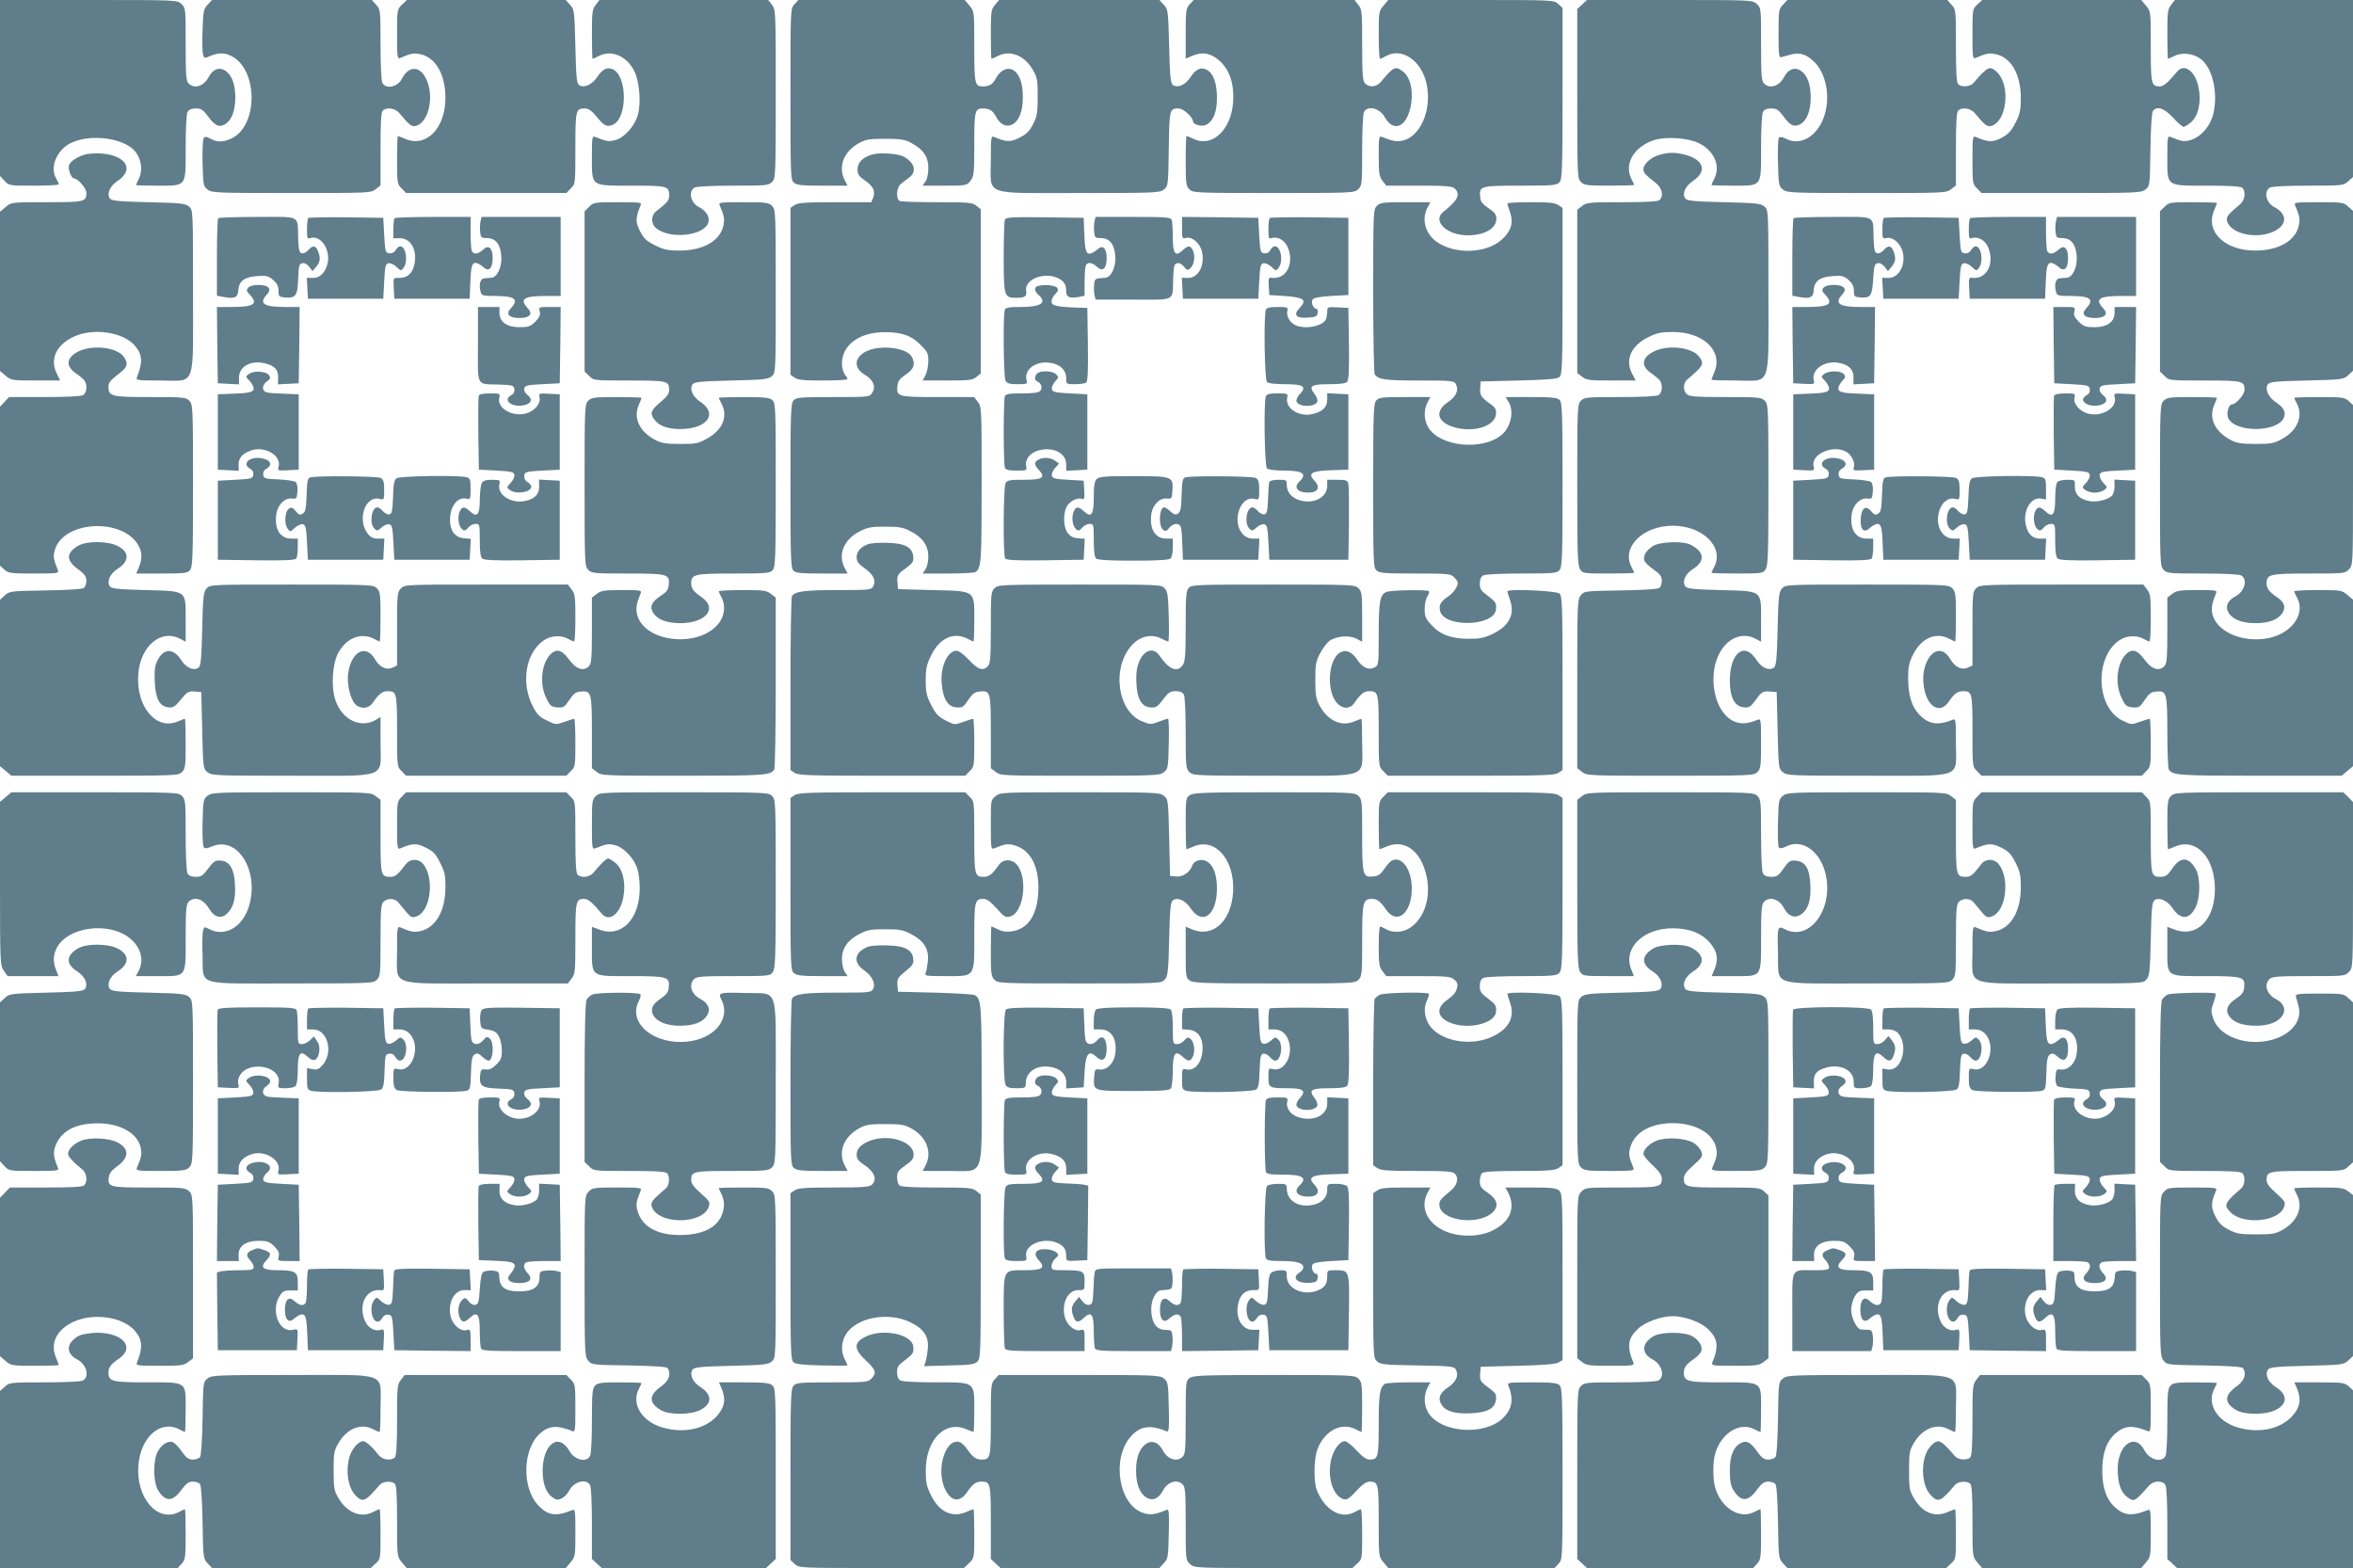 <?xml version="1.0" standalone="no"?>
<!DOCTYPE svg PUBLIC "-//W3C//DTD SVG 20010904//EN"
 "http://www.w3.org/TR/2001/REC-SVG-20010904/DTD/svg10.dtd">
<svg version="1.0" xmlns="http://www.w3.org/2000/svg"
 width="1280pt" height="853pt" viewBox="0 0 1280 853"
 preserveAspectRatio="xMidYMid meet">
<g transform="translate(0,853) scale(0.1,-0.1)"
fill="#607d8b" stroke="none">
<path d="M0 8051 l0 -478 25 -27 c24 -26 26 -26 160 -26 74 0 135 3 135 8 -1
4 -7 18 -15 32 -29 51 -8 124 48 171 93 78 323 59 388 -32 29 -41 35 -99 15
-140 -9 -17 -16 -34 -16 -36 0 -1 51 -3 113 -3 165 0 157 -10 157 206 0 102 4
183 10 195 8 13 21 19 45 19 29 0 40 -7 66 -42 38 -53 63 -64 96 -42 34 22 53
73 53 144 0 72 -19 122 -55 146 -33 21 -67 8 -90 -35 -25 -50 -78 -67 -109
-35 -14 13 -16 47 -16 213 0 194 0 198 -23 219 -23 22 -24 22 -505 22 l-482 0
0 -479z"/>
<path d="M1129 8504 c-21 -23 -24 -36 -27 -135 -3 -60 -1 -120 2 -133 6 -24 7
-25 41 -10 44 18 79 18 114 -1 149 -76 145 -389 -6 -451 -42 -18 -71 -18 -107
1 -24 13 -31 13 -38 3 -5 -7 -8 -69 -6 -136 3 -116 4 -125 27 -143 22 -18 45
-19 456 -19 422 0 433 0 459 21 l26 20 0 198 c0 140 3 200 12 209 21 21 68 14
91 -14 54 -65 67 -75 90 -69 69 20 100 158 57 252 -34 76 -96 78 -134 4 -24
-45 -86 -58 -106 -22 -6 12 -10 98 -10 210 0 186 -1 191 -24 215 l-23 26 -435
0 -435 0 -24 -26z"/>
<path d="M2186 8504 c-26 -26 -26 -29 -26 -161 0 -125 1 -135 18 -128 58 25
72 27 105 21 85 -16 140 -109 140 -237 1 -165 -103 -273 -217 -225 -21 9 -40
16 -42 16 -2 0 -4 -59 -4 -130 0 -126 1 -132 25 -155 l24 -25 436 0 436 0 24
25 c25 24 25 25 25 218 0 208 2 217 51 217 21 0 37 -12 64 -44 42 -52 57 -59
90 -44 79 36 78 264 -1 301 -31 14 -57 1 -86 -43 -27 -40 -70 -60 -96 -44 -15
10 -18 37 -22 212 -5 195 -6 201 -29 226 l-24 26 -432 0 -432 0 -27 -26z"/>
<path d="M3241 8504 c-19 -24 -21 -40 -21 -160 0 -74 2 -134 3 -134 2 0 19 7
36 16 69 35 152 -2 192 -84 28 -57 37 -172 19 -237 -17 -59 -71 -122 -120
-136 -37 -11 -50 -9 -112 16 -17 7 -18 -2 -18 -109 0 -163 -10 -156 218 -156
192 0 202 -2 202 -53 0 -27 -9 -39 -69 -85 -31 -24 -31 -69 -1 -94 73 -59 250
-43 281 26 14 31 -6 68 -50 90 -45 24 -58 86 -22 106 12 6 98 10 210 10 178 0
192 1 211 20 19 19 20 33 20 479 0 449 0 459 -21 485 l-20 26 -459 0 -459 0
-20 -26z"/>
<path d="M4322 8507 c-22 -23 -22 -25 -22 -489 0 -438 1 -466 18 -481 15 -14
42 -17 156 -17 l137 0 -16 30 c-37 72 -6 154 75 200 40 22 57 25 145 25 84 0
107 -4 141 -22 67 -36 94 -75 94 -137 0 -30 -6 -61 -16 -74 l-15 -22 120 0
c117 0 120 1 140 26 19 25 21 40 21 198 0 181 3 196 46 196 36 0 54 -11 70
-41 22 -44 56 -62 87 -48 40 18 62 73 61 154 0 79 -21 129 -59 147 -30 13 -67
-8 -89 -51 -16 -30 -34 -41 -70 -41 -43 0 -46 13 -46 216 0 192 0 192 -26 223
l-26 31 -452 0 -453 0 -21 -23z"/>
<path d="M5413 8504 c-21 -24 -23 -35 -23 -160 0 -74 2 -134 3 -134 2 0 19 7
36 16 67 33 143 3 189 -75 24 -42 27 -55 27 -146 0 -88 -3 -107 -25 -150 -20
-39 -36 -55 -74 -74 -49 -25 -73 -24 -138 4 -17 7 -18 -3 -18 -128 0 -195 -50
-177 485 -177 411 0 434 1 456 19 24 19 24 23 27 222 3 216 4 219 54 219 25 0
78 -48 78 -71 0 -17 50 -30 71 -18 40 21 59 69 59 146 0 81 -19 134 -55 153
-32 17 -59 5 -89 -40 -28 -42 -68 -60 -95 -43 -13 9 -17 42 -21 211 -5 195 -6
201 -29 226 l-24 26 -436 0 -436 0 -22 -26z"/>
<path d="M6472 8507 c-20 -22 -22 -33 -22 -160 l0 -136 35 15 c49 20 87 18
126 -9 71 -48 104 -129 97 -242 -10 -151 -114 -249 -214 -201 -19 9 -37 16
-39 16 -3 0 -5 -61 -5 -135 0 -122 2 -137 20 -155 19 -19 33 -20 458 -20 427
0 439 1 460 20 21 20 22 28 22 211 0 112 4 198 10 210 21 38 89 20 115 -32 9
-16 26 -35 39 -40 97 -44 150 219 59 291 -42 33 -52 28 -120 -54 -24 -30 -63
-34 -87 -10 -13 13 -16 46 -16 208 0 180 -1 195 -21 220 l-20 26 -438 0 -438
0 -21 -23z"/>
<path d="M7526 8499 c-25 -29 -26 -35 -26 -160 0 -71 3 -129 8 -129 4 1 18 7
32 15 86 49 194 -25 221 -153 29 -142 -35 -289 -136 -308 -31 -5 -52 -1 -107
21 -17 7 -18 -2 -18 -103 0 -95 3 -113 21 -136 l20 -26 179 0 c149 0 181 -3
194 -16 32 -31 16 -65 -62 -126 -63 -50 18 -128 132 -128 92 0 156 37 156 90
0 23 -9 35 -42 57 -34 23 -44 36 -46 61 -6 60 0 62 218 62 178 0 198 2 213 18
15 17 17 65 17 484 l0 465 -23 21 c-23 22 -25 22 -474 22 l-451 0 -26 -31z"/>
<path d="M8606 8505 l-26 -24 0 -461 c0 -447 1 -461 20 -480 18 -18 33 -20
155 -20 74 0 135 2 135 4 0 2 -7 17 -15 32 -43 84 16 181 131 214 62 18 180 9
236 -19 82 -40 119 -123 84 -192 -9 -17 -16 -34 -16 -36 0 -1 51 -3 113 -3
165 0 157 -10 157 206 0 102 4 183 10 195 8 13 21 19 45 19 29 0 40 -7 66 -42
36 -50 57 -61 90 -45 37 19 59 73 59 145 0 74 -18 124 -55 148 -33 21 -67 8
-90 -35 -25 -50 -78 -67 -109 -35 -14 13 -16 47 -16 213 0 194 0 198 -23 219
-23 22 -25 22 -474 22 l-450 0 -27 -25z"/>
<path d="M9699 8504 c-23 -24 -24 -32 -24 -157 0 -112 2 -131 15 -128 8 2 31
8 51 14 49 14 86 2 130 -41 62 -63 86 -184 55 -286 -35 -115 -129 -173 -210
-131 -18 10 -33 12 -39 6 -5 -5 -7 -66 -5 -136 3 -119 4 -128 27 -146 22 -18
45 -19 456 -19 422 0 433 0 459 21 l26 20 0 198 c0 140 3 200 12 209 21 21 68
14 91 -14 54 -65 67 -75 90 -69 84 25 105 218 32 291 -39 39 -53 33 -129 -57
-18 -21 -66 -25 -84 -7 -9 9 -12 69 -12 209 0 194 0 198 -24 223 l-23 26 -435
0 -435 0 -24 -26z"/>
<path d="M10756 8505 c-26 -24 -26 -26 -26 -161 0 -126 1 -136 18 -129 58 25
72 27 105 21 86 -16 140 -109 140 -239 0 -66 -5 -87 -29 -135 -23 -45 -39 -62
-76 -82 -47 -25 -73 -24 -140 5 -17 7 -18 -3 -18 -124 0 -127 1 -133 25 -156
l24 -25 434 0 c413 0 436 1 458 19 24 19 24 23 27 217 2 121 7 203 14 211 23
28 62 14 109 -37 25 -27 51 -50 57 -50 6 0 24 11 41 25 40 34 57 112 41 189
-18 89 -77 133 -116 87 -54 -64 -75 -81 -96 -81 -45 0 -48 12 -48 216 0 192 0
192 -26 223 l-26 31 -432 0 -433 0 -27 -25z"/>
<path d="M11811 8504 c-19 -24 -21 -40 -21 -160 0 -74 2 -134 3 -134 2 0 19 7
36 16 41 20 99 14 140 -15 65 -46 98 -181 72 -296 -22 -100 -116 -173 -188
-147 -15 5 -36 13 -45 17 -17 7 -18 -2 -18 -109 0 -163 -10 -156 218 -156 125
0 182 -4 190 -12 21 -21 14 -68 -14 -91 -65 -54 -75 -67 -69 -90 20 -69 158
-100 252 -57 76 34 78 96 4 134 -45 24 -58 86 -22 106 12 6 98 10 210 10 186
0 191 1 215 24 l26 23 0 482 0 481 -484 0 -485 0 -20 -26z"/>
<path d="M461 7689 c-45 -14 -79 -37 -86 -59 -6 -19 13 -70 26 -70 22 0 69
-54 69 -79 0 -49 -10 -51 -216 -51 -192 0 -192 0 -223 -26 l-31 -26 0 -433 0
-433 31 -26 c29 -25 35 -26 164 -26 l132 0 -19 40 c-37 75 -3 151 88 196 108
53 274 29 339 -48 40 -47 42 -90 10 -170 -7 -17 3 -18 127 -18 197 0 178 -52
178 487 0 434 0 440 -21 459 -19 17 -43 20 -221 24 -169 4 -202 8 -211 21 -17
27 1 67 43 95 92 61 47 138 -87 149 -32 2 -73 0 -92 -6z"/>
<path d="M4751 7691 c-55 -14 -86 -43 -86 -82 0 -27 7 -38 39 -60 46 -31 59
-59 46 -94 l-10 -25 -198 0 c-163 0 -201 -3 -220 -16 l-22 -15 0 -454 0 -454
22 -15 c18 -13 51 -16 155 -16 73 0 133 3 133 8 0 4 -7 16 -15 26 -8 11 -15
37 -15 58 0 102 96 172 235 171 91 0 143 -19 192 -68 38 -38 43 -47 43 -89 0
-26 -7 -60 -15 -76 l-16 -30 135 0 c117 0 137 2 157 19 l24 19 0 447 0 447
-24 19 c-21 17 -41 19 -211 19 -104 0 -195 3 -204 6 -23 9 -21 70 3 92 11 9
31 25 45 35 46 32 32 83 -30 116 -30 15 -122 22 -163 12z"/>
<path d="M9028 7688 c-45 -12 -88 -50 -88 -78 0 -20 9 -30 68 -76 34 -27 43
-69 20 -92 -8 -8 -68 -12 -204 -12 -178 0 -193 -1 -218 -21 l-26 -20 0 -444 0
-444 26 -20 c24 -19 40 -21 159 -21 l133 0 -20 38 c-39 76 -5 152 89 198 46
23 69 28 132 28 168 0 275 -103 227 -218 -9 -21 -16 -40 -16 -42 0 -2 60 -4
133 -4 196 0 177 -52 177 487 0 434 0 440 -21 459 -19 17 -43 20 -221 24 -169
4 -202 8 -211 21 -17 27 1 67 43 95 75 50 60 111 -32 139 -58 17 -95 18 -150
3z"/>
<path d="M3205 7405 l-25 -24 0 -436 0 -436 25 -24 c24 -25 25 -25 218 -25
208 0 217 -2 217 -51 0 -21 -12 -37 -44 -64 -53 -44 -61 -61 -41 -91 25 -39
73 -58 145 -58 146 0 208 83 110 148 -42 28 -60 68 -43 95 9 13 42 17 211 21
178 4 202 7 221 24 21 19 21 25 21 463 0 430 -1 444 -20 463 -18 18 -33 20
-156 20 -126 0 -136 -1 -129 -17 25 -59 27 -73 21 -106 -16 -86 -109 -140
-239 -140 -66 0 -87 5 -135 29 -47 24 -61 38 -81 78 -25 49 -24 73 4 139 7 16
-3 17 -124 17 -127 0 -133 -1 -156 -25z"/>
<path d="M7490 7410 c-19 -19 -20 -33 -20 -462 0 -244 4 -448 8 -454 19 -29
56 -34 241 -34 179 0 191 -1 201 -20 17 -32 1 -68 -44 -98 -79 -53 -54 -118
54 -141 102 -22 202 15 208 76 2 24 -3 35 -23 50 -57 39 -66 53 -63 91 l3 37
206 5 c154 4 210 8 222 19 15 12 17 58 17 467 l0 453 -22 15 c-18 13 -51 16
-150 16 -71 0 -128 -3 -128 -7 0 -5 7 -27 15 -49 19 -56 5 -102 -45 -147 -85
-78 -261 -82 -358 -10 -60 45 -79 121 -47 183 l16 30 -136 0 c-122 0 -137 -2
-155 -20z"/>
<path d="M11775 7405 l-25 -24 0 -436 0 -436 25 -24 c24 -25 25 -25 218 -25
207 0 217 -2 217 -51 0 -25 -47 -79 -69 -79 -18 0 -31 -50 -20 -74 37 -80 265
-79 302 0 14 31 1 57 -43 86 -40 27 -60 70 -44 96 10 15 37 18 212 22 195 5
201 6 226 29 l26 24 0 435 0 435 -26 23 c-24 23 -32 24 -161 24 -125 0 -135
-1 -128 -17 25 -59 27 -73 21 -106 -16 -85 -108 -140 -238 -140 -166 0 -272
103 -224 217 9 21 16 40 16 42 0 2 -59 4 -130 4 -126 0 -132 -1 -155 -25z"/>
<path d="M1187 7343 c-4 -3 -7 -100 -7 -214 l0 -208 34 -6 c61 -12 80 -4 82
34 3 51 32 74 102 79 51 4 62 1 88 -21 21 -19 29 -34 29 -59 0 -30 3 -33 32
-36 61 -6 72 8 75 101 3 71 5 82 22 85 12 3 27 -5 38 -19 l18 -24 20 24 c22
26 25 47 10 85 -12 31 -30 33 -53 5 -10 -11 -26 -19 -35 -17 -14 3 -17 17 -20
78 -4 133 20 120 -221 120 -114 0 -211 -3 -214 -7z"/>
<path d="M1677 7344 c-4 -4 -7 -32 -7 -61 0 -49 2 -54 19 -48 57 18 112 -67
92 -142 -14 -50 -42 -76 -81 -75 l-31 1 3 -57 3 -57 205 0 205 0 5 95 c4 82 8
95 23 98 11 2 30 -7 44 -20 24 -23 25 -23 39 -4 25 35 12 116 -19 116 -7 0
-18 -9 -25 -21 -8 -13 -21 -19 -35 -17 -20 3 -22 10 -27 98 l-5 95 -201 3
c-110 1 -203 -1 -207 -4z"/>
<path d="M2147 7343 c-4 -3 -7 -29 -7 -58 l0 -51 36 0 c63 0 99 -74 75 -155
-13 -42 -40 -62 -84 -61 -28 1 -28 0 -25 -56 l3 -57 205 0 205 0 3 75 c3 97 9
120 29 120 9 0 27 -10 40 -21 31 -30 53 -11 53 46 0 57 -22 76 -53 46 -27 -25
-52 -27 -61 -5 -3 9 -6 54 -6 100 l0 84 -203 0 c-112 0 -207 -3 -210 -7z"/>
<path d="M2614 7326 c-3 -13 -4 -38 -2 -57 3 -31 6 -34 35 -34 49 0 75 -33 80
-97 5 -59 -22 -117 -54 -119 -10 -1 -27 -2 -38 -3 -22 -1 -31 -32 -21 -72 6
-22 11 -24 74 -24 113 0 137 -17 91 -67 -30 -31 -11 -53 46 -53 57 0 76 22 46
53 -47 51 -23 67 102 67 l77 0 0 215 0 215 -215 0 -215 0 -6 -24z"/>
<path d="M5466 7334 c-3 -8 -6 -100 -6 -204 0 -210 3 -220 65 -220 51 0 62 7
57 39 -9 63 102 105 177 66 31 -16 41 -33 41 -71 0 -30 19 -38 65 -30 l35 7 0
74 c0 40 3 80 6 89 9 22 34 20 61 -5 31 -30 53 -11 53 46 0 57 -22 76 -53 46
-13 -11 -31 -21 -40 -21 -20 0 -26 23 -29 120 l-3 75 -211 3 c-187 2 -212 0
-218 -14z"/>
<path d="M5954 7326 c-3 -13 -4 -38 -2 -57 3 -31 6 -34 35 -34 49 0 75 -33 80
-97 5 -59 -22 -117 -54 -119 -58 -4 -58 -4 -61 -38 -2 -19 -1 -44 2 -57 l6
-24 205 0 c236 0 213 -13 217 120 3 65 6 75 22 78 12 3 26 -5 37 -19 14 -19
20 -21 32 -10 22 17 30 62 18 94 -13 33 -27 34 -57 6 -40 -38 -54 -20 -54 70
0 44 -3 86 -6 95 -5 14 -33 16 -210 16 l-204 0 -6 -24z"/>
<path d="M6430 7290 c0 -58 1 -60 24 -54 32 8 75 -31 85 -76 16 -76 -21 -144
-79 -142 l-31 1 3 -57 3 -57 205 0 205 0 5 95 c4 82 8 95 23 98 11 2 30 -7 44
-20 24 -23 25 -23 39 -4 26 36 12 116 -21 116 -8 0 -19 -9 -25 -21 -7 -13 -19
-19 -33 -17 -20 3 -22 10 -27 98 l-5 95 -207 3 -208 2 0 -60z"/>
<path d="M6907 7344 c-4 -4 -7 -32 -7 -61 0 -49 2 -54 19 -48 32 10 71 -13 86
-50 38 -89 -9 -178 -88 -166 -16 2 -18 -4 -15 -46 l3 -48 80 -5 c110 -8 127
-21 84 -66 -35 -37 -19 -56 43 -52 46 3 53 6 56 26 2 12 -1 22 -7 22 -16 0
-31 34 -21 50 6 10 37 16 102 20 l93 5 0 210 0 210 -211 3 c-115 1 -213 -1
-217 -4z"/>
<path d="M9757 7343 c-4 -3 -7 -100 -7 -214 l0 -208 34 -6 c61 -12 80 -4 82
34 3 51 32 74 102 79 51 4 62 1 88 -21 21 -19 29 -34 29 -59 0 -31 3 -33 35
-36 56 -4 64 7 70 100 4 71 8 83 24 86 12 3 27 -5 38 -19 l18 -24 20 24 c22
26 25 47 10 85 -12 31 -30 33 -53 5 -10 -11 -26 -19 -35 -17 -14 3 -17 17 -20
78 -4 133 20 120 -221 120 -114 0 -211 -3 -214 -7z"/>
<path d="M10247 7344 c-4 -4 -7 -31 -7 -61 0 -51 1 -53 23 -48 32 8 74 -27 87
-73 19 -74 -21 -146 -80 -144 l-31 1 3 -57 3 -57 205 0 205 0 5 95 c4 82 8 95
23 98 11 2 30 -7 44 -20 24 -23 25 -23 39 -4 25 35 12 116 -19 116 -7 0 -18
-9 -25 -21 -8 -13 -21 -19 -35 -17 -20 3 -22 10 -27 98 l-5 95 -201 3 c-110 1
-203 -1 -207 -4z"/>
<path d="M10717 7343 c-4 -3 -7 -31 -7 -60 0 -49 2 -54 19 -48 32 10 71 -13
86 -50 38 -89 -9 -178 -88 -166 -16 2 -18 -4 -15 -56 l3 -58 205 0 205 0 3 75
c3 97 9 120 29 120 9 0 27 -10 40 -21 31 -30 53 -11 53 46 0 57 -22 76 -53 46
-27 -25 -52 -27 -61 -5 -3 9 -6 54 -6 100 l0 84 -203 0 c-112 0 -207 -3 -210
-7z"/>
<path d="M11184 7326 c-3 -13 -4 -38 -2 -57 3 -31 6 -34 35 -34 49 0 75 -33
80 -97 5 -59 -22 -117 -54 -119 -10 -1 -27 -2 -38 -3 -22 -1 -31 -32 -21 -72
6 -22 11 -24 74 -24 113 0 137 -17 91 -67 -30 -31 -11 -53 46 -53 57 0 76 22
46 53 -47 51 -23 67 102 67 l77 0 0 215 0 215 -215 0 -215 0 -6 -24z"/>
<path d="M1350 6965 c-11 -13 -9 -20 9 -38 47 -51 23 -67 -102 -67 l-77 0 2
-207 3 -208 58 -3 57 -3 0 36 c0 64 70 100 150 76 48 -14 64 -34 63 -77 l-1
-35 56 3 57 3 3 208 2 207 -80 0 c-115 0 -143 19 -99 67 30 31 11 53 -46 53
-26 0 -47 -6 -55 -15z"/>
<path d="M5643 6973 c-19 -7 -16 -27 7 -48 47 -42 13 -65 -98 -65 -64 0 -81
-3 -86 -16 -10 -27 -7 -364 4 -385 9 -15 22 -19 66 -19 52 0 54 1 48 24 -13
55 48 102 123 93 57 -6 93 -39 93 -84 0 -33 0 -33 48 -33 26 0 53 4 60 8 9 7
12 55 10 208 l-3 199 -65 2 c-104 4 -130 11 -130 33 0 11 9 29 21 41 16 16 18
23 8 35 -11 13 -79 18 -106 7z"/>
<path d="M9920 6965 c-11 -13 -9 -20 9 -38 47 -51 23 -67 -102 -67 l-77 0 2
-207 3 -208 59 -3 c56 -3 58 -2 53 19 -15 58 59 110 136 95 55 -10 81 -37 80
-80 l-1 -37 56 3 57 3 3 208 2 207 -80 0 c-115 0 -143 19 -99 67 30 31 11 53
-46 53 -26 0 -47 -6 -55 -15z"/>
<path d="M2600 6655 c0 -236 -13 -213 120 -217 69 -3 75 -5 78 -25 2 -14 -4
-26 -17 -33 -49 -26 2 -67 67 -55 42 8 52 32 23 55 -14 10 -22 25 -19 36 3 17
15 20 98 24 l95 5 3 208 2 207 -60 0 c-59 0 -60 0 -54 -25 5 -19 -1 -31 -24
-55 -27 -26 -38 -30 -86 -30 -69 0 -109 29 -109 78 l0 32 -59 0 -58 0 0 -205z"/>
<path d="M6886 6844 c-12 -31 -7 -379 6 -392 8 -8 45 -12 100 -12 100 0 118
-13 78 -55 -13 -13 -20 -31 -17 -39 12 -32 101 -32 113 -1 3 8 -3 26 -14 40
-35 45 -21 55 78 55 62 0 91 4 99 14 8 9 11 73 9 207 l-3 194 -57 3 c-56 3
-58 2 -58 -22 0 -13 -3 -32 -6 -41 -15 -39 -113 -59 -167 -34 -31 14 -51 51
-44 78 5 19 1 21 -53 21 -44 0 -59 -4 -64 -16z"/>
<path d="M11172 6653 l3 -208 95 -5 c88 -5 95 -7 98 -27 2 -14 -4 -26 -17 -33
-49 -26 2 -67 67 -55 42 8 52 32 23 55 -14 10 -22 25 -19 36 3 17 15 20 98 24
l95 5 3 208 2 207 -58 0 -59 0 0 -32 c0 -49 -40 -78 -109 -78 -48 0 -59 4 -86
30 -23 24 -29 36 -24 55 6 25 5 25 -54 25 l-60 0 2 -207z"/>
<path d="M433 6621 c-72 -33 -80 -81 -20 -122 18 -12 38 -29 45 -37 19 -24 15
-70 -7 -82 -12 -6 -98 -10 -211 -10 l-191 0 -24 -26 -25 -27 0 -432 0 -432 23
-21 c22 -20 33 -22 161 -22 128 0 138 1 131 18 -25 62 -27 75 -16 112 48 160
376 174 456 19 19 -36 19 -70 1 -114 l-15 -35 138 0 c121 0 140 2 154 18 15
17 17 63 17 460 0 429 -1 443 -20 462 -19 19 -33 20 -214 20 -211 0 -226 4
-226 56 0 24 8 33 68 80 37 30 40 51 13 86 -38 48 -162 63 -238 29z"/>
<path d="M4713 6619 c-67 -33 -71 -91 -8 -128 46 -27 61 -65 40 -97 -15 -24
-16 -24 -214 -24 -179 0 -199 -2 -214 -18 -15 -17 -17 -64 -17 -465 0 -392 2
-447 16 -461 12 -13 41 -16 155 -16 l140 0 -16 30 c-38 73 -6 153 79 198 44
23 63 27 141 27 78 0 98 -4 140 -26 64 -33 95 -77 95 -138 0 -26 -7 -56 -16
-69 l-15 -22 138 0 c76 0 143 4 149 8 32 21 34 53 34 475 0 414 0 425 -21 451
l-20 26 -199 0 c-218 0 -224 2 -218 62 2 25 12 38 46 61 44 29 53 57 32 96
-26 50 -172 67 -247 30z"/>
<path d="M9003 6621 c-72 -33 -80 -81 -20 -122 18 -12 38 -29 45 -37 19 -24
15 -70 -7 -82 -12 -6 -98 -10 -210 -10 -178 0 -192 -1 -211 -20 -19 -19 -20
-33 -20 -458 0 -380 2 -440 16 -460 14 -21 22 -22 155 -22 76 0 139 2 139 4 0
2 -7 17 -15 32 -56 107 62 224 225 224 163 0 281 -117 225 -224 -8 -15 -15
-30 -15 -32 0 -2 63 -4 139 -4 133 0 141 1 155 22 14 20 16 80 16 460 0 425
-1 439 -20 458 -19 19 -33 20 -214 20 -164 0 -197 3 -210 16 -22 21 -20 61 3
80 89 75 94 85 62 126 -38 48 -162 63 -238 29z"/>
<path d="M1355 6496 c-20 -14 -20 -15 3 -38 12 -14 22 -32 22 -41 0 -20 -23
-26 -120 -29 l-75 -3 0 -205 0 -205 57 -3 57 -3 -1 30 c-1 37 16 60 61 78 76
32 176 -24 156 -88 -6 -19 -3 -20 52 -17 l58 3 0 205 0 205 -75 3 c-41 1 -85
4 -97 7 -30 7 -30 39 -1 60 18 12 21 19 12 33 -14 22 -82 28 -109 8z"/>
<path d="M5642 6498 c-16 -16 -15 -37 2 -44 21 -8 28 -34 15 -50 -8 -10 -37
-14 -99 -14 -71 0 -89 -3 -94 -16 -3 -9 -6 -96 -6 -194 0 -98 3 -185 6 -194 5
-12 20 -16 64 -16 56 0 57 1 52 25 -7 37 22 73 69 85 78 21 149 -15 149 -76
l0 -35 58 3 57 3 0 205 0 205 -95 5 c-82 4 -95 8 -98 23 -2 11 6 29 18 42 19
21 20 24 5 39 -19 19 -85 22 -103 4z"/>
<path d="M9924 6496 c-19 -14 -19 -15 4 -38 12 -14 22 -32 22 -41 0 -20 -23
-26 -120 -29 l-75 -3 0 -205 0 -205 59 -3 c57 -3 58 -3 52 21 -17 70 117 124
185 74 25 -19 41 -56 34 -78 -6 -19 -3 -20 52 -17 l58 3 0 205 0 205 -75 3
c-97 3 -120 9 -120 29 0 9 10 27 21 40 18 18 20 25 9 38 -16 19 -80 20 -106 1z"/>
<path d="M2604 6377 c-2 -7 -3 -100 -2 -207 l3 -195 95 -5 c82 -4 95 -8 98
-23 2 -11 -7 -30 -20 -44 -23 -24 -23 -25 -4 -39 35 -25 116 -12 116 19 0 7
-9 18 -21 25 -13 8 -19 21 -17 35 3 20 10 22 98 27 l95 5 0 205 0 205 -58 3
c-56 3 -57 2 -52 -20 8 -33 -27 -75 -73 -87 -74 -21 -160 29 -146 85 6 23 4
24 -50 24 -37 0 -58 -4 -62 -13z"/>
<path d="M6886 6374 c-12 -31 -7 -379 6 -392 7 -7 43 -12 93 -12 103 0 128
-18 83 -60 -28 -26 -15 -53 27 -58 70 -9 95 21 54 65 -37 38 -13 52 94 55 l92
3 0 205 0 205 -57 3 -58 3 0 -34 c0 -40 -22 -64 -74 -78 -75 -21 -155 27 -144
86 5 24 4 25 -52 25 -44 0 -59 -4 -64 -16z"/>
<path d="M11174 6377 c-2 -7 -3 -100 -2 -207 l3 -195 95 -5 c82 -4 95 -8 98
-23 2 -11 -7 -30 -20 -44 -23 -24 -23 -25 -4 -39 11 -8 34 -14 51 -14 17 0 40
6 51 14 19 14 19 15 -4 39 -13 14 -22 33 -20 44 3 15 16 19 98 23 l95 5 0 205
0 205 -59 3 c-57 3 -58 3 -52 -21 14 -56 -71 -107 -146 -87 -46 13 -81 55 -73
87 5 22 3 23 -50 23 -36 0 -57 -5 -61 -13z"/>
<path d="M3200 6350 c-19 -19 -20 -33 -20 -460 0 -427 1 -441 20 -460 19 -19
33 -20 213 -20 218 0 231 -3 225 -60 -2 -28 -11 -40 -45 -62 -50 -34 -61 -60
-38 -94 23 -35 73 -54 145 -54 139 0 206 80 117 141 -43 29 -57 48 -57 75 0
50 16 54 229 54 179 0 199 2 214 18 15 17 17 64 17 464 0 418 -1 446 -18 461
-15 14 -42 17 -155 17 -75 0 -137 -2 -137 -4 0 -2 7 -17 15 -32 36 -69 7 -142
-76 -188 -50 -29 -61 -31 -149 -31 -79 0 -102 4 -136 22 -85 45 -119 117 -90
188 9 20 16 39 16 41 0 2 -61 4 -135 4 -122 0 -137 -2 -155 -20z"/>
<path d="M7487 6352 c-15 -17 -17 -64 -17 -464 0 -418 1 -446 18 -461 16 -15
46 -17 210 -17 179 0 193 -1 212 -20 11 -11 20 -24 20 -30 0 -22 -24 -56 -52
-75 -41 -27 -52 -46 -44 -79 23 -92 296 -84 304 9 3 35 -1 41 -50 78 -31 23
-38 34 -38 62 0 24 6 38 19 45 12 6 98 10 209 10 170 0 191 2 205 18 15 17 17
64 17 465 0 392 -2 447 -16 461 -12 13 -41 16 -155 16 l-139 0 15 -24 c34 -52
14 -142 -40 -185 -105 -82 -326 -61 -392 39 -27 39 -30 97 -8 140 l16 30 -139
0 c-122 0 -141 -2 -155 -18z"/>
<path d="M11770 6350 c-19 -19 -20 -33 -20 -460 0 -427 1 -441 20 -460 19 -19
33 -20 211 -20 112 0 198 -4 210 -10 38 -21 20 -89 -32 -115 -43 -23 -56 -57
-35 -90 24 -36 74 -55 146 -55 72 0 122 19 145 54 21 32 13 59 -28 87 -43 29
-57 48 -57 75 0 50 16 54 229 54 194 0 198 0 219 23 22 23 22 25 22 458 l0
436 -23 21 c-22 20 -33 22 -160 22 -75 0 -137 -2 -137 -4 0 -2 7 -17 15 -32
35 -68 3 -145 -79 -191 -46 -25 -60 -28 -146 -28 -79 0 -102 4 -136 22 -85 45
-119 117 -90 188 9 20 16 39 16 41 0 2 -61 4 -135 4 -122 0 -137 -2 -155 -20z"/>
<path d="M1358 6029 c-24 -13 -23 -36 3 -49 13 -7 19 -19 17 -33 -3 -20 -10
-22 -98 -27 l-95 -5 0 -215 0 -215 209 -3 c161 -2 211 1 218 10 4 7 8 34 8 61
l0 47 -35 0 c-61 0 -93 51 -82 133 7 51 46 90 86 85 24 -3 26 0 29 38 2 25 -2
45 -10 52 -8 6 -50 12 -93 14 -74 3 -80 5 -83 25 -2 14 4 26 17 33 12 6 21 17
21 25 0 30 -74 46 -112 24z"/>
<path d="M5648 6029 c-24 -13 -23 -28 3 -55 39 -42 20 -54 -80 -54 -79 0 -92
-2 -101 -19 -12 -23 -14 -390 -2 -409 7 -9 57 -12 218 -10 l209 3 3 57 3 57
-37 3 c-26 2 -43 11 -56 29 -22 29 -26 95 -8 138 13 31 60 57 85 47 14 -5 16
2 13 47 l-3 52 -85 5 c-72 4 -85 8 -88 23 -2 11 6 29 18 42 l21 23 -22 16
c-26 18 -65 20 -91 5z"/>
<path d="M9928 6029 c-24 -13 -23 -36 3 -49 13 -7 19 -19 17 -33 -3 -20 -10
-22 -98 -27 l-95 -5 0 -215 0 -215 209 -3 c161 -2 211 1 218 10 4 7 8 34 8 61
l0 47 -35 0 c-61 0 -93 51 -82 133 7 51 46 90 86 85 24 -3 26 0 29 38 2 25 -2
45 -10 52 -8 6 -50 12 -93 14 -74 3 -80 5 -83 25 -2 14 4 26 17 33 12 6 21 17
21 25 0 30 -74 46 -112 24z"/>
<path d="M1688 5933 c-14 -4 -18 -19 -20 -95 -3 -75 -6 -93 -21 -102 -15 -9
-22 -7 -38 13 -16 20 -24 23 -37 14 -22 -13 -27 -82 -8 -108 14 -20 15 -20 39
3 14 13 33 22 44 20 15 -3 19 -16 23 -98 l5 -95 205 0 205 0 3 58 3 57 -35 0
c-25 0 -40 7 -55 26 -60 76 -15 210 64 190 24 -6 25 -5 25 48 0 44 -4 57 -19
66 -19 10 -347 13 -383 3z"/>
<path d="M2157 5928 c-13 -10 -17 -33 -19 -103 -3 -75 -6 -90 -20 -93 -9 -2
-25 6 -35 17 -9 12 -23 21 -30 21 -32 0 -45 -87 -17 -115 15 -15 18 -14 39 5
13 12 31 20 42 18 15 -3 19 -16 23 -98 l5 -95 205 0 205 0 3 57 3 57 -37 3
c-48 4 -75 39 -76 96 -1 78 41 132 91 119 19 -5 21 -1 21 53 0 51 -2 58 -22
64 -46 12 -363 7 -381 -6z"/>
<path d="M5966 5924 c-12 -12 -16 -36 -16 -100 0 -95 -13 -113 -54 -75 -30 28
-44 27 -57 -6 -11 -31 -4 -77 16 -93 11 -9 18 -7 32 9 9 12 28 21 40 21 22 0
23 -3 23 -88 0 -55 4 -92 12 -100 8 -8 68 -12 203 -12 135 0 195 4 203 12 7 7
12 34 12 60 l0 48 -35 0 c-61 0 -93 51 -82 133 7 51 46 90 86 85 24 -3 26 0
29 43 5 77 0 79 -213 79 -154 0 -186 -3 -199 -16z"/>
<path d="M6448 5933 c-14 -4 -18 -19 -20 -95 -2 -73 -6 -93 -20 -102 -13 -8
-22 -6 -41 12 -13 12 -28 22 -34 22 -27 0 -32 -100 -7 -121 14 -11 19 -10 34
9 24 29 58 29 65 0 3 -13 6 -57 7 -98 l3 -75 205 0 205 0 3 58 3 57 -34 0
c-22 0 -41 8 -56 24 -63 67 -15 212 64 192 24 -6 25 -5 25 48 0 44 -4 57 -19
66 -19 10 -347 13 -383 3z"/>
<path d="M10258 5933 c-14 -4 -18 -19 -20 -95 -3 -75 -6 -93 -21 -102 -15 -9
-22 -7 -38 13 -29 35 -53 18 -57 -41 -4 -60 18 -81 51 -49 13 11 31 21 40 21
20 0 26 -23 29 -120 l3 -75 205 0 205 0 3 58 3 57 -34 0 c-22 0 -41 8 -56 24
-63 67 -15 212 64 192 24 -6 25 -5 25 48 0 44 -4 57 -19 66 -19 10 -347 13
-383 3z"/>
<path d="M10727 5928 c-13 -10 -17 -33 -19 -103 -3 -75 -6 -90 -20 -93 -9 -2
-25 6 -35 17 -9 12 -23 21 -30 21 -32 0 -45 -87 -17 -115 15 -15 18 -14 39 5
13 12 31 20 42 18 15 -3 19 -16 23 -98 l5 -95 205 0 205 0 3 58 3 57 -34 0
c-41 0 -66 24 -77 75 -17 74 26 151 81 143 l29 -5 0 58 c0 50 -2 57 -22 63
-46 12 -363 7 -381 -6z"/>
<path d="M2620 5901 c-5 -11 -10 -52 -10 -91 0 -81 -15 -98 -54 -61 -30 28
-44 27 -57 -6 -11 -31 -4 -77 16 -93 11 -9 18 -7 32 9 9 12 28 21 40 21 22 0
23 -3 23 -89 0 -63 4 -92 14 -100 9 -8 75 -11 217 -9 l204 3 0 215 0 215 -57
3 -56 3 1 -37 c1 -43 -25 -70 -80 -80 -77 -14 -151 37 -136 94 5 20 1 22 -40
22 -36 0 -49 -5 -57 -19z"/>
<path d="M6905 5908 c-3 -7 -6 -49 -7 -93 -3 -66 -6 -80 -20 -83 -9 -2 -25 6
-35 17 -9 12 -23 21 -30 21 -32 0 -45 -87 -17 -115 15 -15 18 -14 39 5 13 12
31 20 42 18 15 -3 19 -16 23 -98 l5 -95 215 0 215 0 3 195 c1 107 0 205 -3
218 -5 19 -12 22 -60 22 l-55 0 0 -33 c0 -64 -77 -103 -154 -77 -42 14 -66 43
-66 82 0 27 -2 28 -45 28 -28 0 -47 -5 -50 -12z"/>
<path d="M11192 5908 c-7 -7 -12 -43 -12 -90 0 -89 -14 -107 -54 -69 -30 28
-44 27 -57 -6 -11 -31 -4 -77 16 -93 11 -9 18 -7 32 9 9 12 28 21 40 21 22 0
23 -3 23 -89 0 -63 4 -92 14 -100 9 -8 75 -11 217 -9 l204 3 0 215 0 215 -57
3 -56 3 1 -35 c0 -19 -5 -41 -12 -50 -19 -23 -84 -40 -124 -32 -55 10 -81 37
-80 80 1 36 1 36 -41 36 -23 0 -47 -5 -54 -12z"/>
<path d="M423 5560 c-65 -40 -64 -80 5 -129 32 -24 42 -38 42 -60 0 -16 -6
-33 -13 -39 -8 -7 -90 -12 -209 -14 -192 -3 -197 -4 -222 -27 l-26 -24 0 -453
0 -452 31 -26 31 -26 454 0 c441 0 455 1 474 20 18 18 20 33 20 155 0 74 -2
135 -4 135 -2 0 -20 -7 -40 -15 -118 -49 -226 81 -214 256 11 154 123 249 228
194 l30 -16 0 119 c0 163 10 156 -222 162 -151 4 -183 8 -191 21 -17 27 1 67
42 94 66 41 66 92 1 125 -54 28 -172 28 -217 0z"/>
<path d="M4720 5569 c-40 -16 -60 -40 -60 -71 0 -22 9 -35 44 -60 48 -33 63
-66 46 -98 -10 -19 -22 -20 -195 -20 -178 0 -231 -7 -247 -33 -4 -7 -8 -222
-8 -479 l0 -467 22 -15 c20 -14 82 -16 476 -16 l453 0 24 25 c24 23 25 29 25
155 0 71 -3 130 -6 130 -4 0 -28 -8 -54 -17 -47 -17 -48 -17 -96 8 -40 20 -54
36 -78 83 -25 49 -30 68 -30 135 0 67 5 87 30 137 46 94 123 128 198 89 15 -8
30 -15 32 -15 2 0 4 51 4 114 0 167 10 160 -227 166 l-188 5 -3 35 c-3 41 0
46 51 83 32 24 38 34 35 59 -5 51 -45 73 -141 75 -45 2 -93 -2 -107 -8z"/>
<path d="M8993 5560 c-37 -22 -56 -54 -48 -79 3 -9 25 -32 50 -49 36 -25 45
-38 45 -61 0 -16 -6 -33 -13 -39 -8 -7 -90 -12 -211 -14 -194 -3 -198 -3 -217
-27 -18 -22 -19 -45 -19 -481 l0 -459 26 -20 c26 -21 37 -21 480 -21 441 0
455 1 474 20 18 18 20 33 20 156 0 126 -1 136 -17 129 -50 -20 -79 -24 -114
-15 -81 22 -136 134 -127 261 11 154 123 249 228 194 l30 -16 0 119 c0 163 10
156 -222 162 -151 4 -183 8 -191 21 -17 28 1 67 43 94 67 42 62 93 -12 131
-42 22 -166 18 -205 -6z"/>
<path d="M1124 5329 c-17 -19 -20 -43 -24 -221 -4 -169 -8 -202 -21 -211 -28
-17 -67 1 -94 43 -42 66 -97 64 -130 -6 -13 -27 -16 -55 -13 -114 4 -92 26
-133 75 -138 25 -3 36 4 67 43 34 41 42 46 75 43 l36 -3 5 -208 c5 -205 5
-209 29 -228 22 -18 45 -19 456 -19 535 0 485 -19 485 181 l0 139 -22 -14
c-84 -52 -188 -3 -224 107 -24 72 -16 198 17 257 44 80 123 111 193 75 15 -8
30 -15 32 -15 2 0 4 61 4 135 0 122 -2 137 -20 155 -19 19 -33 20 -463 20
-438 0 -444 0 -463 -21z"/>
<path d="M2180 5328 c-19 -20 -20 -34 -20 -220 l0 -198 -25 -12 c-34 -15 -70
2 -96 47 -50 84 -129 40 -145 -79 -8 -54 11 -137 37 -165 28 -30 73 -28 96 5
34 49 53 64 81 64 50 0 52 -9 52 -217 0 -193 0 -194 25 -218 l24 -25 436 0
436 0 24 25 c24 23 25 29 25 155 0 71 -3 130 -6 130 -4 0 -28 -8 -54 -17 -46
-16 -48 -16 -96 8 -40 19 -54 34 -76 77 -66 130 -38 292 61 359 39 26 93 29
131 8 14 -8 28 -14 33 -15 4 0 7 58 7 129 0 115 -2 131 -21 155 l-20 26 -444
0 c-444 0 -444 0 -465 -22z"/>
<path d="M5410 5330 c-19 -19 -20 -33 -20 -214 0 -164 -3 -197 -16 -210 -27
-28 -55 -18 -103 34 -27 29 -55 50 -67 50 -50 0 -90 -88 -81 -181 7 -82 33
-123 79 -127 33 -3 39 1 65 40 23 34 36 44 61 46 60 6 62 0 62 -218 l0 -199
26 -20 c26 -21 37 -21 459 -21 411 0 434 1 456 19 23 18 24 26 27 155 2 75 0
136 -4 136 -5 0 -28 -7 -51 -16 -40 -16 -46 -16 -88 1 -137 52 -170 296 -56
417 44 48 106 61 159 34 17 -9 34 -16 37 -16 4 0 5 60 3 134 -3 115 -6 137
-22 155 -19 21 -25 21 -463 21 -430 0 -444 -1 -463 -20z"/>
<path d="M6467 5332 c-15 -16 -17 -46 -17 -208 0 -155 -3 -194 -16 -212 -30
-43 -75 -24 -127 52 -33 48 -86 30 -112 -38 -12 -32 -16 -65 -13 -115 4 -83
28 -124 74 -129 34 -3 40 1 77 51 23 30 34 37 62 37 24 0 38 -6 45 -19 6 -12
10 -98 10 -210 0 -178 1 -192 20 -211 19 -19 33 -20 454 -20 536 0 486 -18
486 176 0 74 -2 134 -4 134 -2 0 -20 -7 -40 -15 -71 -30 -144 5 -189 89 -18
34 -22 58 -22 136 0 82 3 102 25 144 14 27 37 58 51 69 37 27 108 33 147 13
l32 -17 0 136 c0 122 -2 137 -20 155 -19 19 -33 20 -463 20 -417 0 -445 -1
-460 -18z"/>
<path d="M9694 5329 c-17 -19 -20 -43 -24 -221 -4 -169 -8 -202 -21 -211 -28
-17 -67 1 -94 43 -65 102 -145 40 -145 -113 0 -91 26 -140 77 -145 26 -3 36 3
60 35 37 51 42 54 83 51 l35 -3 5 -208 c5 -205 5 -209 29 -228 22 -18 45 -19
456 -19 535 0 485 -18 485 177 0 125 -1 135 -17 128 -81 -33 -130 -26 -182 27
-41 42 -61 107 -61 198 0 64 5 86 28 131 45 89 123 122 196 84 15 -8 30 -15
32 -15 2 0 4 61 4 135 0 122 -2 137 -20 155 -19 19 -33 20 -463 20 -438 0
-444 0 -463 -21z"/>
<path d="M10750 5330 c-19 -19 -20 -33 -20 -220 l0 -200 -25 -12 c-34 -15 -70
2 -96 47 -69 116 -177 -18 -139 -173 22 -94 87 -124 131 -59 30 44 48 57 79
57 48 0 50 -10 50 -217 0 -193 0 -194 25 -218 l24 -25 436 0 436 0 24 25 c24
23 25 29 25 155 0 71 -3 130 -6 130 -4 0 -28 -8 -54 -17 -46 -16 -48 -16 -96
8 -142 70 -151 344 -15 436 39 26 93 29 131 8 14 -8 28 -14 33 -15 4 0 7 58 7
129 0 115 -2 131 -21 155 l-20 26 -445 0 c-431 0 -445 -1 -464 -20z"/>
<path d="M3246 5299 l-26 -20 0 -179 c0 -149 -3 -181 -16 -194 -31 -31 -72
-16 -113 42 -36 48 -66 55 -99 20 -48 -53 -58 -163 -19 -238 19 -40 26 -45 58
-48 34 -3 40 1 66 40 23 35 35 44 63 46 57 6 60 -7 60 -224 l0 -193 26 -20
c26 -21 37 -21 471 -21 442 0 474 2 495 34 4 6 8 219 8 473 l0 462 -26 20
c-24 19 -40 21 -155 21 -71 0 -129 -3 -129 -7 1 -5 7 -19 15 -33 21 -38 18
-92 -8 -131 -101 -150 -422 -118 -453 46 -5 31 -1 52 21 108 7 16 -2 17 -103
17 -95 0 -113 -3 -136 -21z"/>
<path d="M7542 5310 c-35 -15 -42 -50 -42 -230 0 -162 -1 -170 -21 -180 -32
-18 -66 -3 -95 40 -29 44 -61 58 -93 41 -61 -33 -77 -189 -27 -264 30 -44 77
-49 103 -12 34 50 53 65 81 65 50 0 52 -9 52 -217 0 -193 0 -194 25 -218 l24
-25 453 0 c394 0 456 2 476 16 l22 15 0 473 c0 428 -2 475 -17 487 -18 16
-283 27 -283 12 0 -4 7 -27 15 -49 26 -76 -5 -138 -92 -181 -48 -23 -71 -28
-133 -28 -95 0 -157 23 -204 76 -31 33 -36 46 -36 87 0 26 7 57 15 68 8 12 11
24 8 28 -10 9 -205 6 -231 -4z"/>
<path d="M11816 5299 l-26 -20 0 -179 c0 -149 -3 -181 -16 -194 -31 -31 -72
-16 -113 42 -36 48 -66 55 -99 20 -48 -53 -58 -163 -19 -238 19 -40 26 -45 58
-48 34 -3 40 1 66 40 23 35 35 44 63 46 56 6 60 -7 60 -222 0 -105 4 -196 8
-202 21 -32 53 -34 496 -34 l444 0 31 26 31 26 0 453 0 453 -31 26 c-29 25
-35 26 -160 26 -71 0 -129 -3 -129 -7 1 -5 7 -19 15 -33 49 -86 -25 -194 -153
-221 -142 -29 -289 35 -308 136 -5 31 -1 52 21 108 7 16 -2 17 -103 17 -95 0
-113 -3 -136 -21z"/>
<path d="M31 4194 l-31 -26 0 -445 c0 -434 1 -446 21 -474 l20 -29 139 0 138
0 -15 39 c-32 82 14 164 113 201 92 34 204 25 275 -23 71 -48 97 -123 64 -187
l-16 -30 119 0 c160 0 152 -12 152 213 0 146 3 178 16 191 32 32 80 16 112
-38 28 -47 65 -56 97 -26 35 33 48 81 43 161 -4 81 -29 123 -74 127 -34 3 -40
-1 -77 -50 -23 -31 -34 -38 -62 -38 -24 0 -38 6 -45 19 -6 12 -10 98 -10 210
0 178 -1 192 -20 211 -19 19 -33 20 -474 20 l-454 0 -31 -26z"/>
<path d="M1129 4201 c-23 -18 -24 -27 -27 -143 -2 -67 1 -129 6 -136 7 -10 16
-9 47 4 138 57 256 -134 200 -324 -34 -114 -130 -171 -215 -127 -29 15 -30 14
-36 -10 -3 -14 -5 -74 -2 -134 5 -167 -45 -151 485 -151 430 0 444 1 463 20
19 19 20 33 20 214 0 164 3 197 16 210 21 21 60 20 79 -1 8 -10 28 -34 44 -53
26 -31 32 -34 57 -25 77 27 99 207 36 285 -25 30 -70 30 -94 -1 -46 -60 -58
-69 -85 -69 -51 0 -53 8 -53 221 l0 198 -26 20 c-26 21 -37 21 -459 21 -411 0
-434 -1 -456 -19z"/>
<path d="M2185 4195 c-24 -23 -25 -29 -25 -156 0 -121 1 -131 18 -124 65 28
89 29 138 4 41 -20 54 -34 78 -82 25 -49 30 -69 29 -135 0 -129 -55 -222 -140
-238 -33 -6 -47 -4 -105 21 -17 7 -18 -3 -18 -127 0 -197 -52 -178 487 -178
l442 0 20 26 c20 25 21 40 21 218 0 204 3 216 48 216 21 0 42 -17 96 -81 39
-46 97 -4 116 85 16 79 0 156 -41 191 -17 14 -35 25 -41 25 -10 0 -48 -37 -80
-78 -20 -24 -66 -30 -86 -10 -9 9 -12 68 -12 205 0 193 0 194 -25 218 l-24 25
-436 0 -436 0 -24 -25z"/>
<path d="M3242 4200 c-21 -19 -22 -30 -22 -156 0 -126 1 -136 18 -129 62 25
75 27 112 16 47 -14 102 -75 118 -130 7 -21 12 -67 12 -103 0 -167 -98 -269
-217 -226 l-43 16 0 -112 c0 -164 -10 -156 209 -156 201 0 215 -4 209 -60 -2
-27 -11 -40 -42 -61 -47 -31 -59 -57 -43 -90 19 -37 73 -59 145 -59 74 0 124
18 148 55 21 33 8 67 -35 90 -50 25 -67 78 -35 109 13 14 47 16 214 16 194 0
199 1 214 22 14 20 16 82 16 480 0 445 -1 459 -20 478 -19 19 -33 20 -478 20
-447 0 -459 0 -480 -20z"/>
<path d="M4322 4204 l-22 -15 0 -468 c0 -441 1 -469 18 -484 15 -14 42 -17
156 -17 l137 0 -15 22 c-9 13 -16 43 -16 69 0 61 31 105 95 138 42 22 62 26
140 26 78 0 98 -4 140 -26 69 -35 98 -79 93 -144 -3 -27 -8 -58 -12 -67 -8
-17 1 -18 108 -18 163 0 156 -10 156 218 0 190 3 202 50 202 18 0 38 -14 71
-51 40 -46 49 -51 73 -45 76 19 100 215 35 285 -28 30 -73 28 -96 -5 -34 -49
-53 -64 -81 -64 -50 0 -52 9 -52 217 0 193 0 194 -25 218 l-24 25 -453 0
c-394 0 -456 -2 -476 -16z"/>
<path d="M5416 4199 c-26 -20 -26 -21 -26 -156 0 -125 1 -135 18 -128 62 25
75 27 112 16 89 -26 135 -119 128 -256 -7 -127 -57 -200 -147 -212 -25 -4 -50
0 -72 11 -17 9 -34 16 -36 16 -1 0 -3 -61 -3 -135 0 -122 2 -137 20 -155 19
-19 33 -20 463 -20 438 0 444 0 463 21 17 19 20 43 24 221 4 169 8 202 21 211
27 17 67 -1 95 -43 65 -98 144 -39 144 107 0 77 -21 131 -59 149 -28 14 -68 1
-76 -26 -11 -34 -51 -62 -86 -58 l-34 3 -5 208 c-5 205 -5 209 -29 228 -22 18
-45 19 -456 19 -422 0 -433 0 -459 -21z"/>
<path d="M6472 4204 c-21 -14 -22 -22 -22 -155 0 -76 2 -139 4 -139 2 0 21 7
41 16 117 48 222 -74 213 -246 -9 -161 -109 -253 -223 -206 l-35 15 0 -139 c0
-132 1 -140 22 -154 20 -14 80 -16 460 -16 425 0 439 1 458 20 19 19 20 33 20
214 0 210 4 226 54 226 27 0 46 -14 75 -57 60 -88 141 -22 141 114 -1 101 -50
173 -104 154 -10 -4 -31 -25 -45 -47 -21 -31 -34 -40 -61 -42 -57 -6 -60 7
-60 225 0 180 -1 194 -20 213 -19 19 -33 20 -458 20 -380 0 -440 -2 -460 -16z"/>
<path d="M7525 4195 c-24 -23 -25 -29 -25 -155 0 -71 2 -130 4 -130 2 0 21 7
42 16 76 32 151 -4 191 -92 60 -131 31 -286 -66 -351 -39 -26 -93 -29 -131 -8
-14 8 -28 14 -32 15 -5 0 -8 -49 -8 -109 0 -94 3 -112 21 -135 l20 -26 174 0
c153 0 175 -2 195 -18 17 -14 21 -25 17 -43 -9 -31 -15 -39 -59 -72 -58 -43
-49 -93 22 -121 97 -39 242 -4 248 59 3 35 -1 41 -50 78 -31 23 -38 34 -38 62
0 24 6 38 19 45 12 6 98 10 209 10 170 0 191 2 205 18 15 17 17 65 17 485 l0
466 -22 15 c-20 14 -82 16 -476 16 l-453 0 -24 -25z"/>
<path d="M8606 4199 l-26 -20 0 -458 c0 -397 2 -459 16 -479 14 -21 22 -22
154 -22 l138 0 -15 39 c-44 113 66 221 225 221 102 0 175 -33 219 -99 27 -39
29 -77 9 -126 l-15 -35 118 0 c159 0 151 -12 151 213 0 146 3 178 16 191 31
32 84 15 109 -35 23 -43 57 -56 90 -35 41 27 58 78 53 163 -4 89 -27 126 -79
131 -31 3 -38 -2 -67 -43 -27 -39 -36 -45 -66 -45 -25 0 -38 6 -46 19 -6 12
-10 98 -10 210 0 178 -1 192 -20 211 -19 19 -33 20 -474 20 -443 0 -454 0
-480 -21z"/>
<path d="M9699 4201 c-23 -18 -24 -27 -27 -146 -2 -70 0 -131 5 -136 6 -6 21
-4 39 6 81 42 175 -16 210 -131 58 -194 -76 -391 -217 -319 -40 21 -41 14 -37
-133 5 -179 -48 -162 485 -162 430 0 444 1 463 20 19 19 20 33 20 214 0 164 3
197 16 210 21 21 60 20 79 -1 8 -10 28 -34 44 -53 26 -31 32 -34 57 -25 77 27
99 207 36 285 -25 30 -70 30 -94 -1 -46 -60 -58 -69 -85 -69 -51 0 -53 8 -53
221 l0 198 -26 20 c-26 21 -37 21 -459 21 -411 0 -434 -1 -456 -19z"/>
<path d="M10755 4195 c-24 -23 -25 -29 -25 -156 0 -121 1 -131 18 -124 65 28
89 29 138 4 40 -20 54 -34 78 -81 24 -48 29 -69 29 -135 0 -130 -54 -223 -140
-239 -33 -6 -47 -4 -105 21 -17 7 -18 -3 -18 -127 0 -198 -54 -178 484 -178
437 0 443 0 462 21 17 19 20 43 24 221 4 175 7 202 22 212 26 16 69 -4 96 -44
44 -66 94 -64 127 7 24 50 25 156 2 200 -38 72 -83 76 -128 11 -29 -42 -38
-48 -69 -48 -48 0 -50 11 -50 217 0 193 0 194 -25 218 l-24 25 -436 0 -436 0
-24 -25z"/>
<path d="M11810 4200 c-18 -18 -20 -33 -20 -155 0 -74 2 -135 4 -135 2 0 21 7
41 16 107 44 203 -50 213 -207 11 -179 -89 -292 -215 -247 l-43 16 0 -118 c0
-158 -11 -150 211 -150 198 0 213 -4 207 -60 -2 -27 -11 -40 -42 -61 -50 -33
-62 -63 -40 -96 22 -34 73 -53 144 -53 72 0 122 19 146 55 21 33 8 67 -35 90
-50 25 -67 78 -35 109 13 14 47 16 213 16 194 0 198 0 219 23 22 23 22 25 22
474 l0 450 -26 27 -27 26 -458 0 c-446 0 -460 -1 -479 -20z"/>
<path d="M423 3370 c-65 -39 -66 -85 -2 -125 41 -27 59 -67 42 -94 -9 -13 -42
-17 -211 -21 -195 -5 -201 -6 -226 -29 l-26 -24 0 -432 0 -432 25 -27 c24 -26
26 -26 161 -26 126 0 136 1 129 18 -27 63 -28 89 -7 133 34 71 108 107 218
108 127 2 225 -54 240 -136 6 -33 4 -47 -21 -105 -7 -17 3 -18 129 -18 123 0
138 2 156 20 19 19 20 33 20 463 0 438 0 444 -21 463 -19 17 -43 20 -221 24
-169 4 -202 8 -211 21 -17 27 1 67 42 94 66 41 66 92 1 125 -54 28 -172 28
-217 0z"/>
<path d="M4720 3379 c-73 -30 -81 -84 -20 -127 45 -31 65 -74 49 -103 -9 -18
-23 -19 -194 -19 -178 0 -231 -7 -247 -33 -4 -7 -8 -213 -8 -458 0 -419 1
-447 18 -462 15 -14 42 -17 156 -17 l137 0 -16 30 c-37 72 -6 154 75 200 40
22 57 25 145 25 88 0 105 -3 145 -25 81 -46 112 -128 75 -200 l-16 -30 140 0
c200 0 181 -49 181 476 0 432 -2 463 -39 481 -9 4 -106 10 -216 13 l-200 5 -3
36 c-3 33 2 41 43 75 39 31 46 42 43 67 -5 50 -45 72 -141 74 -45 2 -93 -2
-107 -8z"/>
<path d="M8993 3370 c-65 -39 -66 -85 -2 -125 41 -27 59 -67 42 -94 -9 -13
-42 -17 -211 -21 -178 -4 -202 -7 -221 -24 -21 -19 -21 -25 -21 -463 0 -430 1
-444 20 -463 18 -18 33 -20 156 -20 126 0 136 1 129 18 -25 62 -27 75 -16 112
24 81 111 130 231 130 124 0 221 -56 236 -137 6 -33 4 -47 -21 -105 -7 -17 3
-18 129 -18 123 0 138 2 156 20 19 19 20 33 20 463 0 438 0 444 -21 463 -19
17 -43 20 -221 24 -169 4 -202 8 -211 21 -17 28 1 67 43 94 67 42 62 93 -12
131 -42 22 -166 18 -205 -6z"/>
<path d="M3223 3120 c-12 -5 -26 -18 -32 -29 -7 -13 -11 -165 -11 -451 l0
-431 25 -24 c24 -25 25 -25 218 -25 137 0 196 -3 205 -12 18 -18 14 -66 -7
-84 -72 -61 -82 -74 -76 -96 29 -100 275 -102 310 -4 9 26 6 31 -43 75 -38 33
-52 53 -52 71 0 48 11 50 222 50 185 0 199 1 218 20 19 19 20 33 20 463 0 533
17 480 -162 485 -147 4 -154 3 -133 -37 47 -93 -23 -195 -153 -222 -190 -39
-364 86 -297 215 8 15 12 32 9 37 -7 12 -232 11 -261 -1z"/>
<path d="M7505 3118 c-11 -6 -23 -16 -27 -22 -4 -6 -8 -212 -8 -458 l0 -447
22 -15 c18 -13 57 -16 215 -16 164 0 194 -2 208 -16 22 -22 12 -63 -23 -91
-56 -46 -62 -54 -62 -76 0 -86 206 -117 288 -44 37 34 29 71 -23 107 -38 26
-45 36 -45 63 0 18 5 38 12 45 8 8 68 12 203 12 156 0 195 3 213 16 l22 15 0
453 c0 409 -2 455 -17 467 -18 16 -283 27 -283 12 0 -4 7 -27 15 -49 26 -76
-5 -138 -92 -181 -108 -53 -259 -34 -332 41 -40 42 -52 107 -28 154 8 17 12
33 9 36 -10 11 -247 6 -267 -6z"/>
<path d="M11793 3120 c-12 -5 -26 -18 -32 -29 -7 -13 -11 -165 -11 -451 l0
-431 25 -24 c24 -25 25 -25 218 -25 137 0 196 -3 205 -12 18 -18 14 -66 -7
-84 -90 -77 -96 -90 -57 -129 70 -70 263 -51 291 29 9 26 6 31 -43 75 -38 33
-52 53 -52 71 0 48 11 50 221 50 194 0 198 0 223 24 l26 23 0 435 0 435 -26
24 c-24 23 -32 24 -157 24 -112 0 -131 -2 -128 -15 2 -8 8 -31 14 -51 27 -93
-59 -179 -193 -195 -124 -14 -240 39 -270 124 -13 38 -13 47 1 87 9 24 14 47
11 50 -9 9 -235 4 -259 -5z"/>
<path d="M1184 3037 c-2 -7 -3 -105 -2 -217 l3 -205 59 -3 c56 -3 58 -2 53 19
-10 36 18 77 62 90 82 24 169 -21 157 -82 -5 -28 -5 -29 37 -29 24 0 48 5 55
12 7 7 12 43 12 90 0 90 14 107 55 68 31 -29 52 -20 61 25 4 25 1 42 -11 61
l-17 26 -22 -21 c-12 -12 -32 -21 -44 -21 -21 0 -22 4 -22 84 0 46 -3 91 -6
100 -5 14 -34 16 -215 16 -161 0 -211 -3 -215 -13z"/>
<path d="M1677 3044 c-4 -4 -7 -31 -7 -61 l0 -53 33 0 c80 0 113 -128 50 -196
-19 -21 -30 -25 -54 -20 l-29 6 0 -59 c0 -52 2 -59 23 -65 45 -12 362 -7 380
7 13 9 17 32 19 102 3 84 4 90 25 93 14 2 26 -4 33 -17 6 -12 17 -21 25 -21
34 0 48 86 19 115 -15 15 -18 14 -39 -5 -13 -12 -31 -20 -42 -18 -15 3 -19 16
-23 98 l-5 95 -201 3 c-110 1 -203 -1 -207 -4z"/>
<path d="M2147 3044 c-4 -4 -7 -31 -7 -61 l0 -53 33 0 c22 0 41 -8 56 -24 63
-67 15 -212 -64 -192 -24 6 -25 5 -25 -48 0 -44 4 -57 19 -66 21 -11 340 -14
378 -4 21 6 22 13 25 97 2 72 6 92 20 101 13 8 22 6 41 -12 13 -12 28 -22 34
-22 27 0 32 100 7 121 -14 11 -19 10 -34 -9 -24 -29 -58 -29 -65 1 -3 12 -6
56 -7 97 l-3 75 -201 3 c-110 1 -203 -1 -207 -4z"/>
<path d="M2621 3036 c-7 -8 -11 -34 -9 -58 2 -34 7 -43 23 -46 53 -8 66 -14
80 -42 8 -16 15 -50 15 -75 0 -38 -5 -52 -30 -76 -22 -22 -38 -30 -57 -27 -25
3 -28 -1 -31 -29 -6 -61 8 -72 101 -75 76 -3 82 -5 85 -25 2 -14 -4 -26 -17
-33 -49 -26 2 -67 67 -55 42 8 52 32 23 55 -14 10 -22 25 -19 36 3 17 15 20
98 24 l95 5 0 215 0 215 -206 3 c-170 2 -208 0 -218 -12z"/>
<path d="M5472 3038 c-15 -15 -17 -380 -2 -409 8 -15 22 -19 60 -19 47 0 50 2
50 26 0 60 54 100 127 91 57 -6 93 -39 93 -84 l0 -34 48 3 47 3 5 84 c6 100
22 121 64 82 34 -32 56 -15 56 44 0 57 -24 79 -50 47 -24 -29 -58 -29 -65 1
-3 12 -6 56 -7 97 l-3 75 -205 3 c-152 2 -209 -1 -218 -10z"/>
<path d="M5962 3038 c-7 -7 -12 -34 -12 -60 l0 -48 35 0 c61 0 93 -51 82 -133
-7 -51 -46 -90 -86 -85 -24 3 -26 0 -29 -42 -4 -76 -8 -75 213 -75 163 0 197
3 205 15 5 8 10 52 10 98 0 93 13 111 54 73 30 -28 44 -27 57 6 11 31 4 77
-16 93 -11 9 -18 7 -32 -9 -9 -12 -28 -21 -40 -21 -22 0 -23 3 -23 88 0 55 -4
92 -12 100 -8 8 -68 12 -203 12 -135 0 -195 -4 -203 -12z"/>
<path d="M6437 3044 c-4 -4 -7 -31 -7 -60 l0 -53 37 -3 c47 -4 74 -39 75 -96
1 -78 -41 -132 -91 -119 -19 5 -21 1 -21 -53 0 -51 2 -58 23 -64 45 -12 362
-7 380 7 13 9 17 32 19 102 3 75 6 90 20 93 9 2 25 -6 35 -17 9 -12 23 -21 30
-21 32 0 45 87 17 115 -15 15 -18 14 -39 -5 -13 -12 -31 -20 -42 -18 -15 3
-19 16 -23 98 l-5 95 -201 3 c-110 1 -203 -1 -207 -4z"/>
<path d="M6907 3044 c-4 -4 -7 -31 -7 -61 l0 -53 33 0 c42 0 73 -31 82 -82 14
-75 -35 -148 -90 -134 -24 6 -25 5 -25 -43 0 -59 4 -61 106 -61 86 0 102 -14
64 -55 -13 -13 -20 -31 -17 -39 12 -32 101 -32 113 -1 3 8 -3 26 -14 40 -35
45 -21 55 78 55 62 0 91 4 99 14 8 9 11 75 9 217 l-3 204 -211 3 c-115 1 -213
-1 -217 -4z"/>
<path d="M9754 3037 c-2 -7 -3 -105 -2 -217 l3 -205 57 -3 56 -3 -1 35 c-1 43
15 63 63 77 80 24 154 -12 154 -75 0 -36 1 -36 41 -36 23 0 46 5 53 12 7 7 12
43 12 90 0 89 14 107 54 69 29 -28 44 -27 56 5 15 37 12 59 -9 85 l-18 23 -19
-22 c-10 -12 -29 -22 -41 -22 -22 0 -23 3 -23 88 0 55 -4 92 -12 100 -18 18
-417 17 -424 -1z"/>
<path d="M10247 3044 c-4 -4 -7 -31 -7 -61 l0 -53 33 0 c20 0 41 -8 51 -19 61
-67 22 -210 -55 -199 l-29 5 0 -58 c0 -50 2 -57 23 -63 45 -12 362 -7 380 7
13 9 17 32 19 102 3 75 6 90 20 93 9 2 25 -6 35 -17 9 -12 23 -21 30 -21 32 0
45 87 17 115 -15 15 -18 14 -39 -5 -13 -12 -31 -20 -42 -18 -15 3 -19 16 -23
98 l-5 95 -201 3 c-110 1 -203 -1 -207 -4z"/>
<path d="M10717 3044 c-4 -4 -7 -31 -7 -61 l0 -53 33 0 c22 0 41 -8 56 -24 63
-67 15 -212 -64 -192 -24 6 -25 5 -25 -48 0 -44 4 -57 19 -66 21 -11 340 -14
378 -4 21 6 22 13 25 97 2 72 6 92 20 101 13 8 22 5 42 -13 34 -32 56 -15 56
44 0 57 -22 76 -53 46 -13 -11 -31 -21 -40 -21 -20 0 -26 23 -29 120 l-3 75
-201 3 c-110 1 -203 -1 -207 -4z"/>
<path d="M11192 3038 c-7 -7 -12 -34 -12 -60 l0 -48 35 0 c61 0 93 -51 82
-133 -7 -51 -46 -90 -86 -85 -24 3 -26 0 -29 -38 -2 -25 2 -45 10 -52 8 -6 50
-12 93 -14 74 -3 80 -5 83 -25 2 -14 -4 -26 -17 -33 -49 -26 2 -67 67 -55 42
8 52 32 23 55 -14 10 -22 25 -19 36 3 17 15 20 98 24 l95 5 0 215 0 215 -205
3 c-152 2 -209 -1 -218 -10z"/>
<path d="M1354 2666 c-19 -14 -19 -15 4 -39 13 -14 22 -33 20 -44 -3 -15 -16
-19 -98 -23 l-95 -5 0 -205 0 -205 57 -3 57 -3 -1 31 c-1 38 25 67 73 82 74
22 162 -36 143 -94 -5 -18 -1 -19 53 -16 l58 3 0 205 0 205 -75 3 c-41 1 -85
4 -97 7 -29 7 -30 40 -3 57 11 7 20 18 20 25 0 31 -81 44 -116 19z"/>
<path d="M5642 2668 c-16 -16 -15 -37 2 -44 21 -8 28 -34 15 -50 -8 -10 -37
-14 -99 -14 -71 0 -89 -3 -94 -16 -3 -9 -6 -96 -6 -194 0 -98 3 -185 6 -194 5
-12 20 -16 64 -16 56 0 57 1 52 25 -11 59 69 107 144 86 52 -14 74 -38 74 -78
l0 -34 58 3 57 3 0 205 0 205 -95 5 c-82 4 -95 8 -98 23 -2 11 6 29 18 42 19
21 20 24 5 39 -19 19 -85 22 -103 4z"/>
<path d="M9924 2666 c-19 -14 -19 -15 4 -39 13 -14 22 -33 20 -44 -3 -15 -16
-19 -98 -23 l-95 -5 0 -205 0 -205 57 -3 57 -3 -1 31 c-1 38 25 67 73 82 74
22 162 -36 143 -94 -5 -18 -1 -19 53 -16 l58 3 0 205 0 205 -75 3 c-41 1 -85
4 -97 7 -29 7 -30 40 -3 57 11 7 20 18 20 25 0 31 -81 44 -116 19z"/>
<path d="M2604 2547 c-2 -7 -3 -100 -2 -207 l3 -195 95 -5 c82 -4 95 -8 98
-23 2 -11 -7 -30 -20 -44 -23 -24 -23 -25 -4 -39 25 -18 77 -18 102 0 19 14
19 15 -4 39 -13 14 -22 33 -20 44 3 15 16 19 98 23 l95 5 0 205 0 205 -58 3
c-54 3 -58 2 -53 -16 19 -59 -69 -116 -144 -93 -48 14 -82 54 -74 87 6 23 4
24 -50 24 -37 0 -58 -4 -62 -13z"/>
<path d="M6886 2544 c-3 -9 -6 -96 -6 -194 0 -98 3 -185 6 -194 5 -13 23 -16
93 -16 109 0 135 -17 89 -60 -28 -26 -15 -53 27 -58 70 -9 95 21 54 65 -37 38
-13 52 94 55 l92 3 0 205 0 205 -57 3 -58 3 0 -35 c0 -61 -71 -97 -149 -76
-47 12 -76 48 -69 85 5 24 4 25 -52 25 -44 0 -59 -4 -64 -16z"/>
<path d="M11174 2547 c-2 -7 -3 -100 -2 -207 l3 -195 95 -5 c82 -4 95 -8 98
-23 2 -11 -7 -30 -20 -44 -23 -24 -23 -25 -4 -39 25 -18 77 -18 102 0 19 14
19 15 -4 39 -13 14 -22 33 -20 44 3 15 16 19 98 23 l95 5 0 205 0 205 -59 3
c-57 3 -58 3 -52 -21 8 -34 -25 -74 -74 -88 -74 -22 -163 34 -145 92 6 17 1
19 -50 19 -36 0 -57 -5 -61 -13z"/>
<path d="M445 2326 c-42 -16 -75 -48 -75 -73 0 -14 31 -48 78 -85 24 -20 30
-66 10 -86 -9 -9 -69 -12 -208 -12 l-196 0 -27 -28 -27 -28 0 -431 0 -431 31
-26 c29 -25 35 -26 160 -26 71 0 129 2 129 4 0 2 -7 21 -16 42 -32 77 4 150
95 193 110 51 270 28 336 -50 40 -48 43 -91 10 -171 -7 -17 3 -18 123 -18 116
0 132 2 156 21 l26 20 0 444 c0 444 0 444 -22 465 -20 19 -34 20 -219 20 -215
0 -224 2 -217 57 2 19 16 37 45 58 67 48 67 97 1 131 -45 23 -144 28 -193 10z"/>
<path d="M4737 2326 c-52 -19 -77 -44 -77 -77 0 -22 9 -35 41 -56 55 -36 72
-78 43 -107 -13 -13 -46 -16 -207 -16 -158 0 -197 -3 -215 -16 l-22 -15 0
-453 c0 -409 2 -455 17 -467 11 -10 56 -15 155 -17 76 -2 138 -2 138 1 0 2 -7
19 -16 36 -25 50 -14 115 27 157 72 74 224 93 331 41 74 -36 102 -79 95 -145
-2 -26 -8 -57 -12 -70 l-8 -24 136 4 c115 2 139 6 154 21 17 16 18 49 18 463
l0 446 -24 19 c-21 17 -41 19 -215 19 -136 0 -196 4 -204 12 -7 7 -12 27 -12
45 0 27 7 37 45 63 35 24 45 37 45 59 0 70 -131 113 -233 77z"/>
<path d="M9015 2326 c-42 -16 -75 -48 -75 -74 0 -8 23 -36 50 -61 35 -32 50
-54 50 -72 0 -47 -11 -49 -220 -49 -192 0 -197 0 -218 -23 -22 -23 -22 -25
-22 -464 l0 -442 26 -20 c24 -19 40 -21 156 -21 120 0 130 1 123 18 -36 88
-30 131 25 183 39 37 126 69 190 69 64 0 151 -32 190 -69 55 -52 61 -95 25
-183 -7 -17 3 -18 123 -18 116 0 132 2 156 21 l26 20 0 443 0 443 -23 21 c-22
21 -32 22 -218 22 -208 0 -219 2 -219 50 0 18 14 38 52 71 49 44 52 49 43 75
-6 15 -25 37 -43 47 -44 26 -144 32 -197 13z"/>
<path d="M1363 2200 c-29 -12 -30 -36 -2 -50 13 -7 19 -19 17 -33 -3 -20 -10
-22 -98 -27 l-95 -5 -3 -207 -2 -208 59 0 60 0 -1 32 c-2 49 39 78 108 78 48
0 59 -4 86 -30 23 -24 29 -36 24 -55 -6 -25 -5 -25 54 -25 l60 0 -2 208 -3
207 -95 5 c-79 4 -95 8 -98 22 -2 9 6 25 17 35 26 22 27 39 2 53 -23 12 -58
12 -88 0z"/>
<path d="M5648 2199 c-24 -13 -23 -28 3 -55 39 -42 20 -54 -80 -54 -79 0 -92
-2 -101 -19 -11 -21 -14 -358 -4 -385 5 -12 20 -16 63 -16 57 0 58 0 53 28 -9
64 102 106 177 67 31 -16 41 -33 41 -71 0 -24 2 -25 58 -22 l57 3 3 202 2 203
-22 5 c-13 3 -57 6 -98 7 -64 3 -75 6 -78 21 -2 11 6 29 18 42 l21 23 -22 16
c-26 18 -65 20 -91 5z"/>
<path d="M9933 2200 c-29 -12 -30 -36 -2 -50 13 -7 19 -19 17 -33 -3 -20 -10
-22 -98 -27 l-95 -5 -3 -207 -2 -208 59 0 60 0 -1 32 c-2 49 39 78 108 78 48
0 59 -4 86 -30 23 -24 29 -36 24 -55 -6 -25 -5 -25 54 -25 l60 0 -2 208 -3
207 -95 5 c-88 5 -95 7 -98 27 -2 14 4 26 17 33 61 32 -18 77 -86 50z"/>
<path d="M2604 2077 c-2 -7 -3 -100 -2 -207 l3 -195 75 -3 c97 -3 120 -9 120
-29 0 -9 -10 -27 -21 -40 -30 -31 -11 -53 46 -53 57 0 76 22 46 53 -25 27 -27
52 -5 61 9 3 54 6 100 6 l84 0 -2 208 -3 207 -57 3 -56 3 1 -35 c0 -19 -5 -41
-12 -50 -19 -23 -84 -40 -124 -32 -55 10 -81 37 -80 80 l1 36 -54 0 c-35 0
-56 -5 -60 -13z"/>
<path d="M6892 2078 c-13 -13 -18 -361 -6 -392 5 -13 22 -16 86 -16 83 0 118
-11 118 -35 0 -8 -9 -20 -20 -27 -48 -30 -11 -63 61 -56 26 2 35 8 37 26 2 12
-1 22 -7 22 -17 0 -31 34 -21 51 7 10 36 15 102 19 l93 5 3 194 c2 134 -1 198
-9 207 -7 8 -31 14 -60 14 -49 0 -49 0 -49 -33 0 -45 -36 -78 -93 -84 -73 -9
-127 31 -127 91 0 24 -3 26 -48 26 -26 0 -53 -5 -60 -12z"/>
<path d="M11177 2083 c-4 -3 -7 -98 -7 -210 l0 -203 84 0 c46 0 91 -3 100 -6
22 -9 20 -34 -5 -61 -30 -31 -11 -53 46 -53 57 0 76 22 46 53 -25 27 -27 52
-5 61 9 3 54 6 100 6 l84 0 -2 208 -3 207 -57 3 -56 3 1 -35 c0 -19 -5 -41
-12 -50 -19 -23 -84 -40 -124 -32 -55 10 -81 37 -80 80 l1 36 -52 0 c-29 0
-56 -3 -59 -7z"/>
<path d="M3202 2047 c-22 -23 -22 -25 -22 -459 0 -414 1 -437 19 -459 19 -24
23 -24 222 -27 142 -3 206 -7 211 -15 20 -32 8 -67 -34 -98 -69 -49 -70 -89
-5 -129 45 -28 163 -28 217 0 65 33 65 84 -1 125 -41 27 -59 67 -42 94 9 13
42 17 211 21 178 4 202 7 221 24 21 19 21 25 21 463 0 430 -1 444 -20 463 -18
18 -33 20 -155 20 -74 0 -135 -2 -135 -3 0 -2 7 -19 16 -36 10 -21 15 -47 11
-71 -12 -90 -86 -141 -212 -148 -137 -7 -230 39 -256 128 -11 37 -9 50 16 113
7 16 -3 17 -127 17 -128 0 -136 -1 -156 -23z"/>
<path d="M7492 2054 l-22 -15 0 -448 c0 -442 0 -448 21 -467 19 -17 41 -19
220 -22 184 -3 200 -5 209 -23 17 -31 1 -67 -44 -97 -46 -31 -56 -61 -32 -97
22 -33 76 -48 161 -43 88 4 128 27 133 76 3 25 -3 35 -35 59 -51 37 -54 42
-51 83 l3 35 200 5 c136 3 207 9 223 18 l22 13 0 453 c0 426 -1 454 -18 469
-15 14 -42 17 -156 17 l-137 0 15 -27 c43 -85 10 -163 -89 -209 -75 -36 -192
-34 -266 4 -89 45 -123 126 -84 202 l16 30 -134 0 c-104 0 -137 -3 -155 -16z"/>
<path d="M11772 2047 c-22 -23 -22 -25 -22 -459 0 -414 1 -437 19 -459 19 -24
23 -24 222 -27 142 -3 206 -7 211 -15 20 -32 8 -67 -34 -98 -69 -49 -70 -89
-5 -129 45 -28 163 -28 217 0 65 33 65 84 -1 125 -41 27 -59 67 -42 94 9 13
42 17 211 21 195 5 201 6 226 29 l26 24 0 438 0 438 -26 20 c-24 19 -40 21
-160 21 -74 0 -134 -2 -134 -5 0 -4 7 -20 16 -37 33 -64 3 -140 -75 -186 -42
-24 -55 -27 -146 -27 -88 0 -107 3 -150 25 -39 20 -55 36 -74 74 -25 49 -24
73 4 139 7 16 -3 17 -127 17 -128 0 -136 -1 -156 -23z"/>
<path d="M1374 1730 c-34 -13 -38 -29 -15 -54 12 -12 21 -30 21 -39 0 -14 -12
-17 -77 -17 -43 0 -88 -3 -101 -6 l-22 -6 2 -212 3 -211 215 0 215 0 3 59 c3
58 3 58 -23 52 -75 -19 -124 101 -75 182 17 27 25 32 60 32 l40 0 0 45 c0 56
-15 65 -110 65 -81 0 -98 15 -61 54 29 30 27 42 -10 55 -37 13 -37 13 -65 1z"/>
<path d="M5662 1733 c-33 -6 -38 -30 -12 -58 39 -42 22 -55 -74 -55 -121 0
-116 9 -116 -220 0 -104 3 -195 6 -204 5 -14 34 -16 220 -16 l214 0 0 60 c0
58 -1 60 -24 54 -32 -8 -75 31 -85 76 -16 76 21 144 78 142 30 -1 31 0 31 48
0 56 -6 60 -112 60 -64 0 -68 1 -68 23 0 12 10 31 21 41 18 15 19 20 8 31 -17
15 -56 23 -87 18z"/>
<path d="M9944 1730 c-34 -13 -38 -29 -15 -54 12 -12 21 -30 21 -39 0 -14 -12
-17 -77 -17 -135 0 -123 22 -123 -226 l0 -214 215 0 215 0 6 24 c3 13 4 38 2
57 -2 28 -7 34 -28 35 -14 0 -31 1 -38 2 -22 3 -52 65 -52 107 0 22 9 54 20
73 17 27 25 32 60 32 l40 0 0 45 c0 56 -15 65 -110 65 -81 0 -98 15 -61 54 29
30 27 42 -10 55 -37 13 -37 13 -65 1z"/>
<path d="M1677 1624 c-4 -4 -7 -42 -7 -85 0 -42 -3 -84 -6 -93 -9 -22 -34 -20
-61 5 -31 30 -53 11 -53 -46 0 -57 22 -76 53 -46 13 11 31 21 40 21 20 0 26
-23 29 -120 l3 -75 205 0 205 0 3 58 c3 54 1 58 -16 53 -33 -11 -72 11 -87 49
-38 89 9 178 88 166 16 -2 18 4 15 56 l-3 58 -201 3 c-110 1 -203 -1 -207 -4z"/>
<path d="M2145 1618 c-3 -7 -6 -51 -7 -98 -3 -73 -6 -85 -21 -88 -11 -2 -30 7
-44 20 -24 23 -25 23 -39 4 -26 -36 -12 -116 21 -116 8 0 19 9 25 21 7 13 19
19 33 17 20 -3 22 -10 27 -98 l5 -95 208 -3 207 -2 0 60 c0 58 -1 60 -24 54
-32 -8 -75 31 -85 76 -16 76 21 144 79 142 l31 -1 -3 57 -3 57 -203 3 c-157 2
-204 0 -207 -10z"/>
<path d="M5955 1608 c-3 -13 -6 -57 -7 -98 -3 -65 -6 -75 -22 -78 -12 -3 -27
5 -38 19 l-18 24 -20 -24 c-22 -26 -25 -47 -10 -85 12 -32 27 -33 56 -5 40 38
54 20 54 -70 0 -44 3 -86 6 -95 5 -14 33 -16 210 -16 l204 0 6 24 c3 13 4 38
2 57 -3 31 -6 34 -35 34 -49 0 -75 33 -80 97 -5 59 22 117 54 119 58 4 58 4
61 38 2 19 1 44 -2 57 l-6 24 -205 0 c-204 0 -205 0 -210 -22z"/>
<path d="M6437 1624 c-4 -4 -7 -42 -7 -85 0 -42 -3 -84 -6 -93 -9 -22 -34 -20
-61 5 -31 30 -53 11 -53 -46 0 -57 22 -76 53 -46 27 25 52 27 61 5 3 -9 6 -54
6 -100 l0 -84 208 2 207 3 3 56 3 55 -37 0 c-63 0 -99 74 -75 155 13 42 40 62
84 61 28 -1 28 0 25 56 l-3 57 -201 3 c-110 1 -203 -1 -207 -4z"/>
<path d="M10247 1624 c-4 -4 -7 -42 -7 -85 0 -42 -3 -84 -6 -93 -9 -22 -34
-20 -61 5 -31 30 -53 11 -53 -46 0 -57 22 -76 53 -46 13 11 31 21 40 21 20 0
26 -23 29 -120 l3 -75 205 0 205 0 3 58 c3 54 1 58 -16 53 -33 -11 -72 11 -87
49 -38 89 9 178 88 166 16 -2 18 4 15 56 l-3 58 -201 3 c-110 1 -203 -1 -207
-4z"/>
<path d="M10715 1618 c-3 -7 -6 -51 -7 -98 -3 -73 -6 -85 -21 -88 -11 -2 -30
7 -44 20 -24 23 -25 23 -39 4 -26 -36 -12 -116 21 -116 8 0 19 9 25 21 7 13
19 19 33 17 20 -3 22 -10 27 -98 l5 -95 208 -3 207 -2 0 60 c0 58 -1 60 -23
55 -32 -8 -74 27 -87 73 -19 74 21 146 80 144 l31 -1 -3 57 -3 57 -203 3
c-157 2 -204 0 -207 -10z"/>
<path d="M2630 1611 c-11 -7 -16 -35 -20 -93 -4 -71 -8 -83 -24 -86 -12 -3
-26 5 -37 19 -14 19 -20 21 -32 10 -22 -17 -30 -62 -18 -94 13 -33 27 -34 57
-6 40 38 54 20 54 -70 0 -44 3 -86 6 -95 5 -14 34 -16 220 -16 l214 0 0 215 0
215 -24 6 c-13 3 -38 4 -57 2 -31 -3 -34 -6 -34 -35 0 -54 -33 -78 -110 -78
-76 0 -106 21 -109 76 -1 31 -4 34 -36 37 -19 1 -42 -2 -50 -7z"/>
<path d="M6917 1608 c-12 -10 -17 -32 -19 -93 -3 -68 -6 -80 -21 -83 -11 -2
-30 7 -44 20 -24 23 -25 23 -39 4 -25 -35 -12 -116 19 -116 7 0 18 9 25 21 8
13 21 19 35 17 20 -3 22 -10 27 -98 l5 -95 215 0 215 0 3 205 c3 232 4 230
-75 230 -41 0 -43 -1 -43 -29 0 -43 -9 -60 -41 -76 -77 -40 -179 0 -179 71 0
32 -2 34 -33 34 -18 0 -41 -6 -50 -12z"/>
<path d="M11200 1611 c-11 -7 -16 -35 -20 -93 -4 -71 -8 -83 -24 -86 -12 -3
-27 5 -38 19 l-18 24 -20 -24 c-22 -26 -25 -47 -10 -85 12 -32 27 -33 56 -5
40 38 54 20 54 -70 0 -44 3 -86 6 -95 5 -14 34 -16 220 -16 l214 0 0 215 0
215 -24 6 c-13 3 -38 4 -57 2 -30 -3 -34 -6 -35 -37 -3 -55 -33 -76 -109 -76
-77 0 -110 24 -110 78 0 29 -3 32 -35 35 -19 1 -42 -2 -50 -7z"/>
<path d="M433 1265 c-17 -7 -39 -25 -49 -40 -21 -33 -8 -67 35 -90 52 -26 70
-94 32 -115 -12 -6 -98 -10 -210 -10 -186 0 -191 -1 -215 -24 l-26 -23 0 -482
0 -481 483 0 484 0 21 23 c20 22 22 33 22 160 0 75 -2 137 -4 137 -2 0 -17 -7
-32 -15 -117 -61 -236 77 -221 256 13 152 120 246 221 194 15 -8 30 -15 32
-15 2 0 4 53 4 118 0 160 12 152 -213 152 -189 0 -207 5 -207 54 0 27 14 46
57 75 90 61 21 141 -119 141 -35 -1 -77 -7 -95 -15z"/>
<path d="M4714 1261 c-71 -32 -72 -69 -4 -132 55 -50 60 -69 30 -99 -19 -19
-33 -20 -213 -20 -175 0 -196 -2 -210 -18 -15 -17 -17 -65 -17 -484 l0 -465
23 -21 c23 -22 25 -22 472 -22 l449 0 28 27 c28 27 28 27 28 160 0 73 -2 133
-4 133 -2 0 -21 -7 -42 -16 -76 -32 -146 2 -190 93 -23 46 -28 69 -28 133 0
167 104 274 218 226 21 -9 40 -16 42 -16 2 0 4 52 4 115 0 161 8 155 -211 155
-98 0 -178 4 -190 10 -13 7 -19 21 -19 45 0 28 7 39 38 62 49 37 53 43 50 78
-6 65 -159 99 -254 56z"/>
<path d="M9003 1265 c-17 -7 -39 -25 -49 -40 -21 -33 -8 -67 35 -90 52 -26 70
-94 32 -115 -12 -6 -98 -10 -210 -10 -178 0 -192 -1 -211 -20 -19 -19 -20 -33
-20 -480 l0 -461 26 -24 27 -25 452 0 452 0 21 23 c20 22 22 33 22 160 0 75
-2 137 -3 137 -2 0 -19 -7 -36 -16 -80 -40 -180 25 -211 135 -13 46 -13 136 0
182 31 110 131 175 211 135 17 -9 34 -16 36 -16 1 0 3 53 3 118 0 160 12 152
-213 152 -189 0 -207 5 -207 54 0 27 14 46 57 75 17 12 35 31 38 42 9 28 -19
68 -60 85 -43 18 -150 18 -192 -1z"/>
<path d="M1129 1031 c-24 -19 -24 -23 -27 -218 -2 -117 -8 -203 -14 -210 -6
-7 -23 -13 -39 -13 -23 0 -36 9 -61 45 -17 25 -40 47 -49 50 -25 8 -57 -11
-79 -48 -28 -45 -28 -169 0 -214 40 -65 80 -64 129 5 24 32 38 42 60 42 16 0
33 -6 39 -13 6 -7 12 -92 14 -209 3 -192 4 -197 27 -222 l24 -26 432 0 432 0
27 25 c26 24 26 26 26 160 0 74 -2 135 -5 135 -4 0 -20 -7 -37 -16 -64 -33
-140 -3 -186 75 -25 42 -27 55 -27 151 0 96 2 109 27 151 46 78 122 108 186
75 17 -9 33 -16 37 -16 3 0 5 60 5 133 0 196 51 177 -482 177 -414 0 -437 -1
-459 -19z"/>
<path d="M2181 1024 c-20 -25 -21 -40 -21 -218 0 -136 -4 -196 -12 -204 -20
-20 -66 -14 -86 10 -38 48 -71 78 -87 78 -25 0 -62 -43 -74 -86 -22 -79 -7
-169 34 -210 39 -39 53 -33 129 57 18 21 66 25 84 7 9 -9 12 -68 12 -204 0
-192 0 -192 26 -223 l26 -31 433 0 433 0 26 31 c25 29 26 35 26 161 0 120 -1
130 -17 123 -89 -36 -132 -30 -184 25 -93 97 -86 312 12 395 48 40 91 43 172
10 16 -7 17 3 17 124 0 127 -1 133 -25 156 l-24 25 -440 0 -440 0 -20 -26z"/>
<path d="M5412 1027 c-21 -22 -22 -32 -22 -218 0 -209 -2 -219 -50 -219 -31 0
-49 13 -79 57 -12 17 -30 35 -41 38 -75 24 -129 -144 -81 -252 33 -72 81 -80
122 -20 30 44 48 57 79 57 48 0 50 -10 50 -222 l0 -199 26 -24 27 -25 432 0
432 0 24 26 c23 24 24 34 27 161 3 109 1 134 -10 130 -62 -26 -90 -30 -127
-18 -134 40 -177 294 -70 416 51 58 106 66 197 28 11 -4 13 21 10 132 -3 130
-4 138 -27 156 -22 18 -45 19 -460 19 l-438 0 -21 -23z"/>
<path d="M6472 1034 c-21 -15 -22 -20 -22 -214 0 -167 -2 -201 -16 -214 -31
-32 -84 -15 -109 35 -23 43 -57 56 -90 35 -36 -24 -55 -74 -55 -146 0 -72 19
-122 55 -146 33 -21 67 -8 90 35 25 50 78 67 109 35 14 -13 16 -47 16 -213 0
-194 0 -198 23 -219 23 -22 26 -22 454 -22 l430 0 27 25 c26 24 26 26 26 160
0 74 -3 135 -7 135 -5 -1 -19 -7 -33 -15 -74 -42 -164 10 -207 120 -17 44 -16
164 2 216 36 103 130 155 209 114 15 -8 30 -15 32 -15 2 0 4 61 4 135 0 122
-2 137 -20 155 -19 19 -33 20 -458 20 -380 0 -440 -2 -460 -16z"/>
<path d="M9699 1031 c-24 -19 -24 -23 -27 -217 -2 -121 -7 -203 -14 -211 -6
-7 -23 -13 -39 -13 -23 0 -36 9 -61 45 -36 50 -57 61 -88 45 -41 -22 -60 -69
-60 -150 0 -57 5 -83 20 -107 40 -65 80 -64 129 5 24 32 38 42 60 42 16 0 33
-6 39 -13 7 -8 12 -90 14 -209 3 -192 4 -197 27 -222 l24 -26 432 0 432 0 27
25 c26 24 26 26 26 160 0 74 -2 135 -4 135 -2 0 -21 -7 -42 -16 -71 -30 -136
-3 -182 75 -25 42 -27 55 -27 151 0 96 2 109 27 151 46 78 122 108 186 75 17
-9 33 -16 37 -16 3 0 5 60 5 133 0 196 51 177 -482 177 -414 0 -437 -1 -459
-19z"/>
<path d="M10751 1024 c-20 -25 -21 -40 -21 -218 0 -136 -4 -196 -12 -204 -18
-18 -66 -14 -84 7 -76 90 -90 96 -129 57 -59 -59 -59 -213 0 -272 39 -39 53
-33 129 57 18 21 66 25 84 7 9 -9 12 -68 12 -204 0 -192 0 -192 26 -223 l26
-31 433 0 433 0 26 31 c25 29 26 35 26 161 0 120 -1 130 -17 123 -81 -33 -124
-30 -172 10 -51 44 -75 108 -75 205 0 97 24 161 75 205 48 40 91 43 172 10 16
-7 17 3 17 124 0 127 -1 133 -25 156 l-24 25 -440 0 -440 0 -20 -26z"/>
<path d="M3237 992 c-15 -16 -17 -45 -17 -191 0 -100 -4 -180 -10 -192 -21
-38 -89 -20 -115 32 -9 16 -27 35 -41 41 -53 25 -102 -48 -102 -152 0 -69 17
-118 51 -144 22 -16 31 -18 51 -8 14 6 32 25 41 41 26 52 94 70 115 32 6 -12
10 -98 10 -211 l0 -191 26 -24 27 -25 447 0 447 0 27 25 26 24 0 464 c0 437
-1 465 -18 480 -15 14 -42 17 -155 17 l-136 0 15 -35 c20 -49 18 -87 -9 -126
-59 -88 -186 -122 -315 -84 -111 33 -169 128 -127 209 8 15 15 30 15 32 0 2
-53 4 -118 4 -103 0 -121 -3 -135 -18z"/>
<path d="M7534 1002 c-28 -19 -34 -56 -34 -219 0 -181 -3 -193 -49 -193 -18 0
-40 15 -72 50 -25 28 -54 50 -63 50 -29 0 -64 -49 -76 -106 -20 -94 12 -192
68 -209 19 -6 31 2 70 44 33 36 55 51 73 51 47 0 49 -11 49 -216 0 -192 0
-192 26 -223 l26 -31 452 0 453 0 21 23 c22 23 22 25 22 489 0 411 -2 468 -16
482 -12 13 -41 16 -151 16 -125 0 -135 -1 -128 -17 31 -76 21 -130 -32 -180
-98 -93 -330 -78 -400 27 -27 39 -30 97 -8 140 l16 30 -118 0 c-65 0 -123 -4
-129 -8z"/>
<path d="M11807 992 c-15 -16 -17 -45 -17 -191 0 -100 -4 -180 -10 -192 -21
-38 -89 -20 -115 32 -51 97 -145 30 -145 -103 0 -73 16 -123 47 -148 42 -33
44 -32 123 58 25 28 75 30 90 3 6 -12 10 -98 10 -211 l0 -191 26 -24 27 -25
478 0 479 0 0 483 0 484 -23 21 c-22 20 -33 22 -160 22 l-136 0 15 -35 c20
-49 18 -87 -9 -126 -59 -88 -186 -122 -315 -84 -111 33 -169 128 -127 209 8
15 15 30 15 32 0 2 -53 4 -118 4 -103 0 -121 -3 -135 -18z"/>
</g>
</svg>
